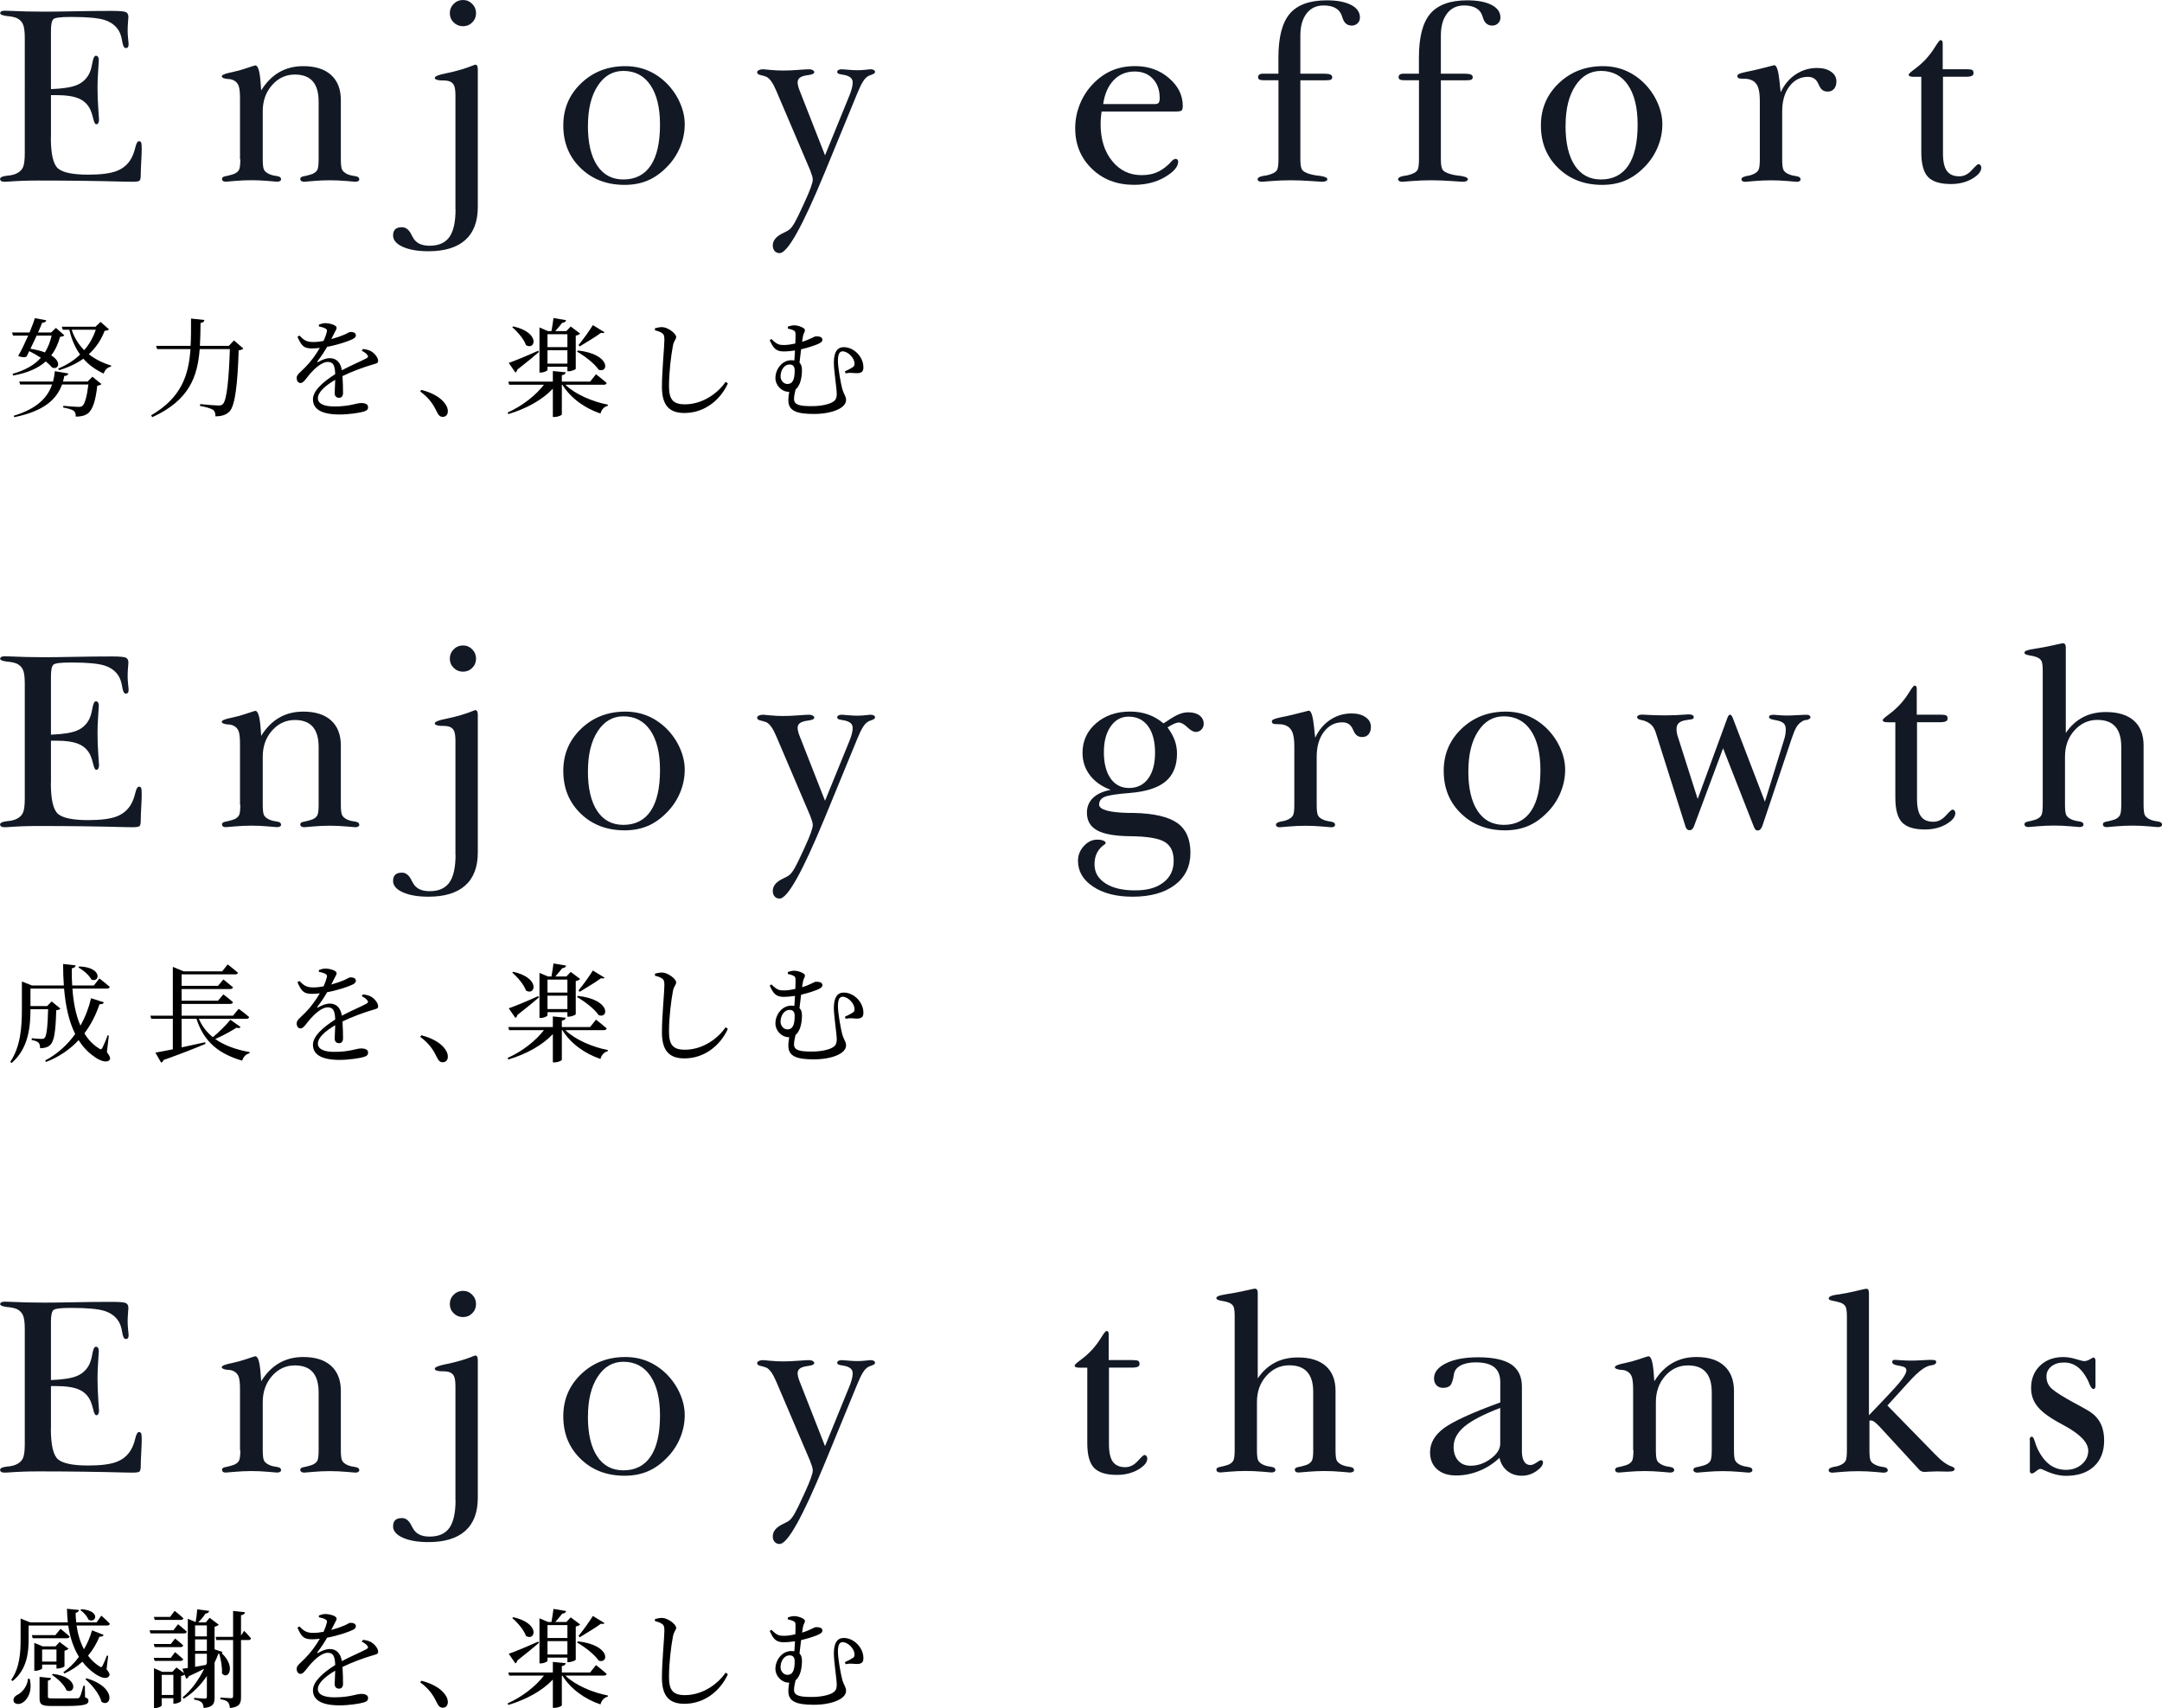 <?xml version="1.0" encoding="UTF-8"?>
<svg id="_レイヤー_2" data-name="レイヤー 2" xmlns="http://www.w3.org/2000/svg" width="403.93" height="319.11" viewBox="0 0 403.93 319.11">
  <defs>
    <style>
      .cls-1 {
        fill: #000;
      }

      .cls-1, .cls-2 {
        stroke-width: 0px;
      }

      .cls-3 {
        isolation: isolate;
      }

      .cls-2 {
        fill: #121925;
      }
    </style>
  </defs>
  <g id="_理念" data-name="理念">
    <g>
      <g>
        <path class="cls-2" d="M9.5,25.68c0,3.11.45,5.05,1.36,5.81.91.76,2.78,1.14,5.63,1.14,2.32,0,4.08-.22,5.27-.67,1.19-.45,2.1-1.21,2.72-2.28.34-.59.6-1.29.79-2.09s.42-1.21.7-1.21c.2,0,.34.09.41.27.07.18.1.57.1,1.17,0,.5-.03,1.28-.09,2.35-.06,1.07-.09,1.89-.09,2.46,0,.63-.08,1.01-.25,1.14-.17.12-.6.19-1.3.19-.15,0-.6,0-1.35-.02-5.23-.14-10.67-.21-16.3-.21-1.94,0-3.83.07-5.69.21-.29.02-.47.02-.53.02-.28,0-.49-.04-.64-.13s-.22-.21-.22-.38c0-.31.39-.51,1.16-.6.05-.02.08-.02.12-.02.39-.03.73-.08,1.02-.15.29-.07.55-.16.77-.27.59-.28.99-.67,1.21-1.17s.33-1.4.33-2.68V7.13c0-1.22-.11-2.09-.34-2.6-.22-.51-.62-.9-1.17-1.16-.23-.09-.5-.17-.79-.23-.29-.06-.63-.11-1.02-.14-.03,0-.08,0-.14-.02-.76-.11-1.14-.28-1.14-.51,0-.14.07-.25.22-.34s.36-.13.64-.13c.08,0,.31,0,.7.02,2.26.11,4.51.16,6.76.16,1.05,0,2.88-.02,5.48-.07,2.6-.05,4.69-.07,6.27-.07h1.04c1.28,0,2.08.08,2.39.23.31.16.46.46.46.91,0,.06-.02.38-.07.94-.05.57-.07,1.11-.07,1.64,0,.45.03.95.09,1.5.06.55.09.87.09.96,0,.28-.04.48-.13.59s-.22.17-.41.17c-.31,0-.53-.42-.66-1.27-.13-.84-.35-1.51-.66-2.01-.57-.93-1.45-1.58-2.62-1.96-1.18-.38-3.21-.57-6.08-.57h-.37c-1.75,0-2.78.13-3.1.39-.32.26-.48.99-.48,2.18v10.91c2.18-.09,3.76-.33,4.74-.72.98-.39,1.73-1.01,2.25-1.88.32-.53.57-1.26.73-2.21.16-.94.38-1.42.66-1.42.19,0,.33.07.42.21.09.14.14.34.14.6,0,.2-.04.87-.12,2s-.12,2.16-.12,3.09c0,1.29.05,2.6.14,3.94s.14,2.04.14,2.1c0,.26-.05.47-.14.63-.09.16-.22.23-.37.23-.22,0-.4-.34-.56-1.01-.16-.67-.33-1.23-.53-1.68-.46-.99-1.19-1.7-2.17-2.12-.98-.43-2.43-.64-4.35-.64h-.86v7.9Z"/>
        <path class="cls-2" d="M44.84,29.77v-11.42c0-1.05-.08-1.81-.24-2.28-.16-.46-.46-.81-.89-1.04-.17-.09-.36-.16-.57-.21-.21-.05-.45-.07-.71-.07-.03-.02-.07-.02-.12-.02-.59-.09-.88-.25-.88-.46,0-.25.5-.48,1.51-.7.14-.02.26-.04.35-.07.91-.19,1.85-.45,2.82-.78s1.5-.5,1.59-.5c.5,0,.82,1.03.98,3.09.05.65.08,1.18.12,1.58.94-1.52,2.07-2.65,3.37-3.4,1.3-.75,2.79-1.13,4.48-1.13,2.26,0,4,.55,5.21,1.65,1.21,1.1,1.82,2.66,1.82,4.69v11.08c0,.98.08,1.62.24,1.93.16.31.46.57.89.79.2.09.41.17.63.23s.46.11.72.14c.39.06.64.14.77.24s.19.24.19.43c0,.12-.07.22-.2.3-.13.08-.31.12-.52.12-.05,0-.6-.05-1.67-.14-1.07-.09-2.11-.14-3.13-.14s-2.06.05-3.11.14c-1.05.09-1.6.14-1.65.14-.23,0-.41-.05-.54-.14-.13-.09-.2-.22-.2-.37s.06-.27.19-.36c.12-.08.38-.16.77-.22.05-.01.12-.03.21-.05.5-.12.87-.23,1.12-.33.45-.2.75-.46.91-.78.15-.32.23-.96.23-1.94v-10.8c0-1.69-.37-2.95-1.11-3.79-.74-.84-1.86-1.25-3.34-1.25-1.67,0-3.09.66-4.25,1.97-1.16,1.32-1.74,2.94-1.74,4.88v8.99c0,.98.08,1.62.23,1.93.15.31.46.57.91.79.19.09.39.17.6.23s.46.11.72.14c.39.06.64.14.77.24.12.1.19.24.19.43,0,.12-.07.22-.21.3s-.33.12-.56.12c-.05,0-.6-.05-1.65-.14-1.05-.09-2.09-.14-3.11-.14s-2.05.05-3.12.14c-1.08.09-1.63.14-1.66.14-.23,0-.41-.04-.53-.13s-.19-.21-.19-.38c0-.15.06-.27.19-.36.12-.08.38-.16.77-.22.05-.01.12-.03.21-.05.5-.12.87-.23,1.11-.33.45-.2.75-.46.91-.78.15-.32.23-.96.23-1.94Z"/>
        <path class="cls-2" d="M85.09,39.08v-21.25c0-.88-.09-1.51-.27-1.89-.18-.38-.49-.64-.94-.78-.16-.05-.34-.08-.55-.1s-.51-.04-.92-.04h-.14c-.7-.06-1.04-.22-1.04-.46,0-.31.72-.6,2.16-.88l.12-.02c1.86-.39,3.48-.87,4.88-1.44.23-.09.36-.14.39-.14.17,0,.29.07.37.21.08.14.12.36.12.65v25.73c0,2.72-.78,4.78-2.35,6.18-1.56,1.39-3.85,2.09-6.87,2.09-1.98,0-3.58-.28-4.79-.82-1.21-.55-1.82-1.26-1.82-2.12,0-.53.14-.92.41-1.17.27-.26.69-.38,1.27-.38.76,0,1.38.54,1.86,1.62.02.03.03.05.05.07.28.6.69,1.05,1.22,1.34.53.29,1.2.43,2.01.43,1.69,0,2.92-.54,3.69-1.61.77-1.08,1.16-2.81,1.16-5.19ZM84.04,2.46c0-.68.24-1.26.72-1.74s1.06-.72,1.74-.72,1.24.24,1.72.72c.48.48.72,1.06.72,1.74s-.24,1.26-.71,1.73-1.05.71-1.73.71-1.26-.24-1.74-.71c-.48-.47-.72-1.05-.72-1.73Z"/>
        <path class="cls-2" d="M105.24,23.43c0-3.13,1.11-5.75,3.34-7.88,2.23-2.13,4.98-3.19,8.24-3.19,1.49,0,2.87.26,4.15.79s2.45,1.31,3.52,2.35c1.08,1.08,1.93,2.3,2.53,3.66.6,1.35.91,2.71.91,4.05,0,1.47-.29,2.9-.87,4.29-.58,1.39-1.4,2.62-2.47,3.7-1.12,1.15-2.31,1.99-3.59,2.53-1.28.54-2.71.81-4.31.81-3.31,0-6.05-1.04-8.21-3.14-2.16-2.09-3.24-4.74-3.24-7.96ZM109.84,23.5c0,3.21.58,5.68,1.73,7.42,1.15,1.74,2.78,2.61,4.89,2.61,2.24,0,3.95-.87,5.11-2.6s1.74-4.28,1.74-7.64c0-3.17-.6-5.64-1.8-7.4-1.2-1.76-2.88-2.64-5.05-2.64-1.98,0-3.58.93-4.79,2.79-1.22,1.86-1.82,4.34-1.82,7.45Z"/>
        <path class="cls-2" d="M154.13,29.05l4.46-10.94c.23-.54.41-1.04.53-1.49s.19-.84.19-1.18c0-.37-.11-.67-.34-.89s-.59-.4-1.1-.52c-.14-.03-.36-.07-.65-.12-.54-.06-.81-.22-.81-.46,0-.15.08-.28.23-.37.15-.09.36-.14.63-.14.14,0,.53.03,1.17.09.64.06,1.22.09,1.73.09s1.01-.03,1.56-.09c.54-.06.83-.09.86-.09.29,0,.52.05.67.14.15.09.23.22.23.37,0,.19-.22.36-.65.51-.28.09-.49.18-.63.26-.34.19-.66.51-.96.99-.3.47-.65,1.17-1.03,2.1l-6.08,14.79-.12.28c-4.1,9.94-6.89,14.91-8.36,14.91-.39,0-.7-.13-.93-.39-.23-.26-.35-.61-.35-1.04,0-.96.67-1.74,2-2.35.56-.26.94-.48,1.14-.65.29-.25.62-.69.98-1.32s.88-1.7,1.56-3.2c.08-.17.19-.41.33-.72.98-2.12,1.46-3.48,1.46-4.06,0-.2-.04-.44-.12-.71-.08-.27-.21-.64-.39-1.1l-6.22-14.58c-.03-.08-.07-.17-.12-.28-.6-1.41-1.21-2.26-1.83-2.55-.14-.06-.31-.12-.51-.17-.2-.05-.33-.09-.37-.1-.33-.06-.54-.14-.66-.23s-.17-.22-.17-.39c0-.12.11-.24.33-.35s.49-.16.81-.16c.03,0,.46.04,1.29.12.83.08,1.64.12,2.43.12s1.72-.04,2.79-.12c1.07-.08,1.74-.12,2.02-.12s.51.05.71.16c.19.11.29.24.29.39,0,.25-.36.43-1.07.53-.16.02-.28.03-.37.05-.62.11-1.05.27-1.3.48-.25.21-.37.51-.37.89.01.2.05.41.1.64.05.22.13.48.24.75l4.81,12.26Z"/>
        <path class="cls-2" d="M205.82,20.83c-.06.37-.11.76-.14,1.16s-.05.8-.05,1.21c0,2.8.71,5.09,2.14,6.86,1.42,1.77,3.26,2.66,5.5,2.66,1.04,0,1.94-.15,2.72-.46.77-.31,1.55-.82,2.32-1.53.12-.11.28-.27.46-.49.34-.37.63-.56.88-.56.14,0,.25.05.34.14.08.09.13.22.13.37,0,.96-.83,1.92-2.47,2.89-1.65.97-3.58,1.45-5.79,1.45-3.19,0-5.82-1.01-7.88-3.02-2.07-2.01-3.1-4.53-3.1-7.55,0-1.49.27-2.93.81-4.33.54-1.4,1.32-2.65,2.32-3.75,1.1-1.19,2.31-2.08,3.63-2.66,1.32-.58,2.81-.87,4.45-.87,2.46,0,4.56.74,6.29,2.22,1.73,1.48,2.6,3.22,2.6,5.21,0,.42-.07.7-.2.84s-.48.21-1.03.21h-13.93ZM206.1,19.44h9.71c.31,0,.53-.08.66-.24.13-.16.2-.44.2-.85,0-1.52-.43-2.73-1.28-3.63-.85-.91-1.98-1.36-3.39-1.36-1.58,0-2.89.54-3.92,1.61s-1.7,2.57-1.97,4.47Z"/>
        <path class="cls-2" d="M242.95,29.77c0,.99.11,1.64.33,1.95.22.31.67.57,1.35.77.31.09.63.17.96.23s.69.11,1.08.14c.06.02.14.03.23.05.73.12,1.09.32,1.09.58,0,.14-.08.25-.26.34-.17.08-.42.13-.74.13-.09,0-.8-.05-2.11-.14-1.32-.09-2.58-.14-3.79-.14s-2.31.05-3.5.14c-1.18.09-1.79.14-1.82.14-.25,0-.45-.04-.59-.13-.15-.08-.22-.2-.22-.34,0-.26.29-.46.86-.58.08-.02.15-.03.21-.05.29-.03.56-.08.81-.14.25-.06.49-.14.72-.23.53-.2.88-.45,1.04-.75s.26-.96.26-1.96v-14.79h-2.81c-.36,0-.61-.05-.77-.14-.16-.09-.23-.24-.23-.44s.08-.36.24-.48c.16-.12.38-.17.66-.17h2.9v-3.04c0-3.78.71-6.5,2.12-8.16,1.42-1.66,3.72-2.5,6.91-2.5,1.93,0,3.45.29,4.55.86,1.1.57,1.65,1.36,1.65,2.37,0,.42-.15.77-.44,1.06s-.66.43-1.09.43c-.87,0-1.45-.5-1.74-1.49-.06-.2-.12-.36-.16-.46-.22-.59-.61-1.04-1.18-1.35-.57-.31-1.3-.46-2.18-.46-1.35,0-2.41.5-3.18,1.5-.77,1-1.16,2.37-1.16,4.1v7.15h4.48c.51,0,.88.05,1.12.15.23.1.35.27.35.5,0,.22-.08.37-.23.45-.16.08-.46.13-.91.13h-4.81v14.79Z"/>
        <path class="cls-2" d="M269.2,29.77c0,.99.11,1.64.33,1.95.22.31.67.57,1.35.77.31.09.63.17.96.23s.69.11,1.08.14c.06.02.14.03.23.05.73.12,1.09.32,1.09.58,0,.14-.08.25-.26.34-.17.08-.42.13-.74.13-.09,0-.8-.05-2.11-.14-1.32-.09-2.58-.14-3.79-.14s-2.31.05-3.5.14c-1.18.09-1.79.14-1.82.14-.25,0-.45-.04-.59-.13-.15-.08-.22-.2-.22-.34,0-.26.29-.46.86-.58.08-.02.15-.03.21-.05.29-.03.56-.08.81-.14.25-.06.49-.14.72-.23.53-.2.88-.45,1.04-.75s.26-.96.26-1.96v-14.79h-2.81c-.36,0-.61-.05-.77-.14-.16-.09-.23-.24-.23-.44s.08-.36.24-.48c.16-.12.38-.17.66-.17h2.9v-3.04c0-3.78.71-6.5,2.12-8.16,1.42-1.66,3.72-2.5,6.91-2.5,1.93,0,3.45.29,4.55.86,1.1.57,1.65,1.36,1.65,2.37,0,.42-.15.77-.44,1.06s-.66.43-1.09.43c-.87,0-1.45-.5-1.74-1.49-.06-.2-.12-.36-.16-.46-.22-.59-.61-1.04-1.18-1.35-.57-.31-1.3-.46-2.18-.46-1.35,0-2.41.5-3.18,1.5-.77,1-1.16,2.37-1.16,4.1v7.15h4.48c.51,0,.88.05,1.12.15.23.1.35.27.35.5,0,.22-.08.37-.23.45-.16.08-.46.13-.91.13h-4.81v14.79Z"/>
        <path class="cls-2" d="M287.89,23.43c0-3.13,1.11-5.75,3.34-7.88,2.23-2.13,4.98-3.19,8.24-3.19,1.49,0,2.87.26,4.15.79s2.45,1.31,3.52,2.35c1.08,1.08,1.93,2.3,2.53,3.66.6,1.35.91,2.71.91,4.05,0,1.47-.29,2.9-.87,4.29-.58,1.39-1.4,2.62-2.47,3.7-1.12,1.15-2.31,1.99-3.59,2.53-1.28.54-2.71.81-4.31.81-3.31,0-6.05-1.04-8.21-3.14-2.16-2.09-3.24-4.74-3.24-7.96ZM292.49,23.5c0,3.21.58,5.68,1.73,7.42,1.15,1.74,2.78,2.61,4.89,2.61,2.24,0,3.95-.87,5.11-2.6s1.74-4.28,1.74-7.64c0-3.17-.6-5.64-1.8-7.4-1.2-1.76-2.88-2.64-5.05-2.64-1.98,0-3.58.93-4.79,2.79-1.22,1.86-1.82,4.34-1.82,7.45Z"/>
        <path class="cls-2" d="M332.69,17.25c.65-1.42,1.58-2.54,2.78-3.34,1.2-.8,2.54-1.21,4.01-1.21,1.08,0,1.96.23,2.62.7.67.46,1,1.07,1,1.81,0,.59-.15,1.05-.44,1.39-.29.34-.69.51-1.18.51-.37,0-.68-.08-.93-.25-.25-.17-.46-.43-.63-.79-.05-.09-.11-.22-.19-.39-.37-.88-1.02-1.32-1.95-1.32-1.41,0-2.56.59-3.46,1.78-.9,1.18-1.35,2.74-1.35,4.66v8.99c0,.98.08,1.62.23,1.94.16.32.46.58.91.78.19.09.39.17.62.23s.46.11.71.14c.39.06.64.14.77.24s.19.24.19.43c0,.12-.06.22-.19.3s-.29.12-.51.12c-.03,0-.58-.05-1.65-.14-1.07-.09-2.12-.14-3.16-.14s-2.11.05-3.18.14c-1.07.09-1.61.14-1.63.14-.22,0-.39-.04-.52-.12s-.2-.18-.2-.3c0-.15.05-.28.16-.37.11-.09.37-.19.79-.3.26-.03.5-.08.72-.14s.42-.14.6-.23c.45-.2.75-.46.92-.78.16-.32.24-.96.24-1.94v-10.94c0-1.21-.13-2.11-.39-2.71s-.7-1.01-1.32-1.24c-.17-.06-.36-.11-.56-.14s-.5-.05-.88-.05c-.45,0-.74-.04-.86-.13-.12-.08-.19-.22-.19-.41,0-.14.12-.27.37-.38.25-.12.7-.24,1.37-.38,1.21-.23,2.93-.64,5.16-1.23.45,0,.77,1.01.98,3.02.08.84.15,1.52.23,2.07Z"/>
        <path class="cls-2" d="M358.97,14.35h-1.46c-.31,0-.54-.03-.69-.1-.15-.07-.22-.17-.22-.31s.38-.49,1.15-1.06c.77-.57,1.44-1.17,2.03-1.8.65-.7,1.23-1.47,1.75-2.31.52-.84.85-1.27,1.01-1.27s.26.05.33.15c.06.1.09.28.09.52v4.76h4.37c.6,0,.99.05,1.15.15.16.1.24.29.24.57,0,.25-.11.43-.33.53s-.59.16-1.11.16h-4.27v14.33c0,1.5.24,2.59.73,3.26.49.67,1.26,1.01,2.31,1.01.87,0,1.64-.38,2.33-1.14.69-.76,1.1-1.14,1.24-1.14.15,0,.29.07.39.2.11.13.16.28.16.45,0,.73-.57,1.42-1.7,2.08-1.13.66-2.46.99-3.99.99-2.01,0-3.44-.45-4.27-1.33-.84-.89-1.25-2.43-1.25-4.61v-14.1Z"/>
      </g>
      <g>
        <path class="cls-2" d="M9.5,146.27c0,3.11.45,5.05,1.36,5.81.91.76,2.78,1.14,5.63,1.14,2.32,0,4.08-.22,5.27-.67,1.19-.45,2.1-1.21,2.72-2.28.34-.59.6-1.29.79-2.09s.42-1.21.7-1.21c.2,0,.34.09.41.27.07.18.1.57.1,1.17,0,.5-.03,1.28-.09,2.35-.06,1.07-.09,1.89-.09,2.46,0,.63-.08,1.01-.25,1.14-.17.12-.6.19-1.3.19-.15,0-.6,0-1.35-.02-5.23-.14-10.67-.21-16.3-.21-1.94,0-3.83.07-5.69.21-.29.02-.47.02-.53.02-.28,0-.49-.04-.64-.13s-.22-.21-.22-.38c0-.31.39-.51,1.16-.6.05-.02.08-.02.12-.02.39-.03.73-.08,1.02-.15.29-.07.55-.16.77-.27.59-.28.99-.67,1.21-1.17s.33-1.4.33-2.68v-21.41c0-1.22-.11-2.09-.34-2.6-.22-.51-.62-.9-1.17-1.16-.23-.09-.5-.17-.79-.23-.29-.06-.63-.11-1.02-.14-.03,0-.08,0-.14-.02-.76-.11-1.14-.28-1.14-.51,0-.14.07-.25.22-.34s.36-.13.64-.13c.08,0,.31,0,.7.02,2.26.11,4.51.16,6.76.16,1.05,0,2.88-.02,5.48-.07,2.6-.05,4.69-.07,6.27-.07h1.04c1.28,0,2.08.08,2.39.23.31.16.46.46.46.91,0,.06-.02.38-.07.94-.05.57-.07,1.11-.07,1.64,0,.45.03.95.09,1.5.06.55.09.87.09.96,0,.28-.04.48-.13.59s-.22.17-.41.17c-.31,0-.53-.42-.66-1.27-.13-.84-.35-1.51-.66-2.01-.57-.93-1.45-1.58-2.62-1.96-1.18-.38-3.21-.57-6.08-.57h-.37c-1.75,0-2.78.13-3.1.39-.32.26-.48.99-.48,2.18v10.91c2.18-.09,3.76-.33,4.74-.72.98-.39,1.73-1.01,2.25-1.88.32-.53.57-1.26.73-2.21.16-.94.38-1.42.66-1.42.19,0,.33.07.42.21.09.14.14.34.14.6,0,.2-.04.87-.12,2s-.12,2.16-.12,3.09c0,1.29.05,2.6.14,3.94s.14,2.04.14,2.1c0,.26-.05.47-.14.63-.09.16-.22.23-.37.23-.22,0-.4-.34-.56-1.01-.16-.67-.33-1.23-.53-1.68-.46-.99-1.19-1.7-2.17-2.12-.98-.43-2.43-.64-4.35-.64h-.86v7.9Z"/>
        <path class="cls-2" d="M44.84,150.36v-11.42c0-1.05-.08-1.81-.24-2.28-.16-.46-.46-.81-.89-1.04-.17-.09-.36-.16-.57-.21-.21-.05-.45-.07-.71-.07-.03-.02-.07-.02-.12-.02-.59-.09-.88-.25-.88-.46,0-.25.5-.48,1.51-.7.14-.02.26-.04.35-.07.91-.19,1.85-.45,2.82-.78s1.5-.5,1.59-.5c.5,0,.82,1.03.98,3.09.05.65.08,1.18.12,1.58.94-1.52,2.07-2.65,3.37-3.4,1.3-.75,2.79-1.13,4.48-1.13,2.26,0,4,.55,5.21,1.65,1.21,1.1,1.82,2.66,1.82,4.69v11.08c0,.98.08,1.62.24,1.93.16.31.46.57.89.79.2.09.41.17.63.23s.46.11.72.14c.39.06.64.14.77.24s.19.24.19.43c0,.12-.07.22-.2.3-.13.08-.31.12-.52.12-.05,0-.6-.05-1.67-.14-1.07-.09-2.11-.14-3.13-.14s-2.06.05-3.11.14c-1.05.09-1.6.14-1.65.14-.23,0-.41-.05-.54-.14-.13-.09-.2-.22-.2-.37s.06-.27.19-.36c.12-.08.38-.16.77-.22.05-.01.12-.03.21-.05.5-.12.87-.23,1.12-.33.45-.2.75-.46.91-.78.15-.32.23-.96.23-1.94v-10.8c0-1.69-.37-2.95-1.11-3.79-.74-.84-1.86-1.25-3.34-1.25-1.67,0-3.09.66-4.25,1.97-1.16,1.32-1.74,2.94-1.74,4.88v8.99c0,.98.08,1.62.23,1.93.15.31.46.57.91.79.19.09.39.17.6.23s.46.11.72.14c.39.06.64.14.77.24.12.1.19.24.19.43,0,.12-.07.22-.21.3s-.33.12-.56.12c-.05,0-.6-.05-1.65-.14-1.05-.09-2.09-.14-3.11-.14s-2.05.05-3.12.14c-1.08.09-1.63.14-1.66.14-.23,0-.41-.04-.53-.13s-.19-.21-.19-.38c0-.15.06-.27.19-.36.12-.08.38-.16.77-.22.05-.01.12-.03.21-.05.5-.12.87-.23,1.11-.33.45-.2.75-.46.91-.78.15-.32.23-.96.23-1.94Z"/>
        <path class="cls-2" d="M85.09,159.67v-21.25c0-.88-.09-1.51-.27-1.89-.18-.38-.49-.64-.94-.78-.16-.05-.34-.08-.55-.1s-.51-.04-.92-.04h-.14c-.7-.06-1.04-.22-1.04-.46,0-.31.72-.6,2.16-.88l.12-.02c1.86-.39,3.48-.87,4.88-1.44.23-.09.36-.14.39-.14.17,0,.29.07.37.21.08.14.12.36.12.65v25.73c0,2.72-.78,4.78-2.35,6.18-1.56,1.39-3.85,2.09-6.87,2.09-1.98,0-3.58-.28-4.79-.82-1.21-.55-1.82-1.26-1.82-2.12,0-.53.14-.92.41-1.17.27-.26.69-.38,1.27-.38.76,0,1.38.54,1.86,1.62.02.03.03.05.05.07.28.6.69,1.05,1.22,1.34.53.29,1.2.43,2.01.43,1.69,0,2.92-.54,3.69-1.61.77-1.08,1.16-2.81,1.16-5.19ZM84.04,123.05c0-.68.24-1.26.72-1.74s1.06-.72,1.74-.72,1.24.24,1.72.72c.48.48.72,1.06.72,1.74s-.24,1.26-.71,1.73-1.05.71-1.73.71-1.26-.24-1.74-.71c-.48-.47-.72-1.05-.72-1.73Z"/>
        <path class="cls-2" d="M105.24,144.02c0-3.13,1.11-5.75,3.34-7.88,2.23-2.13,4.98-3.19,8.24-3.19,1.49,0,2.87.26,4.15.79s2.45,1.31,3.52,2.35c1.08,1.08,1.93,2.3,2.53,3.66.6,1.35.91,2.71.91,4.05,0,1.47-.29,2.9-.87,4.29-.58,1.39-1.4,2.62-2.47,3.7-1.12,1.15-2.31,1.99-3.59,2.53-1.28.54-2.71.81-4.31.81-3.31,0-6.05-1.04-8.21-3.14-2.16-2.09-3.24-4.74-3.24-7.96ZM109.84,144.08c0,3.21.58,5.68,1.73,7.42,1.15,1.74,2.78,2.61,4.89,2.61,2.24,0,3.95-.87,5.11-2.6s1.74-4.28,1.74-7.64c0-3.17-.6-5.64-1.8-7.4-1.2-1.76-2.88-2.64-5.05-2.64-1.98,0-3.58.93-4.79,2.79-1.22,1.86-1.82,4.34-1.82,7.45Z"/>
        <path class="cls-2" d="M154.13,149.64l4.46-10.94c.23-.54.41-1.04.53-1.49s.19-.84.19-1.18c0-.37-.11-.67-.34-.89s-.59-.4-1.1-.52c-.14-.03-.36-.07-.65-.12-.54-.06-.81-.22-.81-.46,0-.15.08-.28.23-.37.15-.09.36-.14.63-.14.14,0,.53.03,1.17.09.64.06,1.22.09,1.73.09s1.01-.03,1.56-.09c.54-.06.83-.09.86-.09.29,0,.52.05.67.14.15.09.23.22.23.37,0,.19-.22.36-.65.51-.28.09-.49.18-.63.26-.34.19-.66.51-.96.99-.3.47-.65,1.17-1.03,2.1l-6.08,14.79-.12.28c-4.1,9.94-6.89,14.91-8.36,14.91-.39,0-.7-.13-.93-.39-.23-.26-.35-.61-.35-1.04,0-.96.67-1.74,2-2.35.56-.26.94-.48,1.14-.65.29-.25.62-.69.98-1.32s.88-1.7,1.56-3.2c.08-.17.19-.41.33-.72.98-2.12,1.46-3.48,1.46-4.06,0-.2-.04-.44-.12-.71-.08-.27-.21-.64-.39-1.1l-6.22-14.58c-.03-.08-.07-.17-.12-.28-.6-1.41-1.21-2.26-1.83-2.55-.14-.06-.31-.12-.51-.17-.2-.05-.33-.09-.37-.1-.33-.06-.54-.14-.66-.23s-.17-.22-.17-.39c0-.12.11-.24.33-.35s.49-.16.81-.16c.03,0,.46.04,1.29.12.83.08,1.64.12,2.43.12s1.72-.04,2.79-.12c1.07-.08,1.74-.12,2.02-.12s.51.05.71.16c.19.11.29.24.29.39,0,.25-.36.43-1.07.53-.16.02-.28.03-.37.05-.62.11-1.05.27-1.3.48-.25.21-.37.51-.37.89.01.2.05.41.1.64.05.22.13.48.24.75l4.81,12.26Z"/>
        <path class="cls-2" d="M207.47,147.55c-1.66-.62-2.94-1.53-3.85-2.73-.91-1.2-1.37-2.59-1.37-4.17,0-2.21.84-4.05,2.52-5.51,1.68-1.46,3.8-2.2,6.37-2.2,1.21,0,2.33.18,3.37.55,1.04.36,1.99.92,2.86,1.66l.77-.49c.8-.56,1.51-.96,2.11-1.21.6-.25,1.18-.37,1.74-.37.88,0,1.59.19,2.11.58s.79.91.79,1.58c0,.42-.14.77-.43,1.07-.29.29-.64.44-1.06.44s-.96-.29-1.57-.88c-.61-.59-1.15-.88-1.61-.88-.23,0-.51.07-.82.21-.32.14-.74.37-1.27.7.62.84,1.07,1.65,1.35,2.43.28.78.42,1.61.42,2.47,0,2.26-.71,3.99-2.11,5.18-1.41,1.19-3.61,1.91-6.59,2.16-2.57.2-4.19.45-4.85.75-.67.3-1,.78-1,1.43.02.96,1.86,1.48,5.53,1.56h.97c3.76.09,6.46.72,8.1,1.88,1.64,1.16,2.46,3.01,2.46,5.55s-.96,4.54-2.89,6.01c-1.93,1.47-4.57,2.21-7.93,2.21-3.02,0-5.47-.63-7.36-1.88-1.89-1.25-2.83-2.86-2.83-4.83,0-1.04.36-1.95,1.09-2.75.73-.8,1.56-1.2,2.49-1.2.5,0,.89.06,1.17.19.29.12.43.29.43.49,0,.05-.09.13-.26.25-1.22.85-1.83,2.07-1.83,3.65s.68,2.69,2.03,3.58c1.35.88,3.2,1.32,5.54,1.32s4.01-.49,5.29-1.47c1.29-.98,1.93-2.33,1.93-4.05s-.56-2.85-1.67-3.53c-1.12-.68-3.27-1.04-6.48-1.07-2.82-.03-4.86-.39-6.14-1.09-1.28-.7-1.92-1.8-1.92-3.3,0-1.11.38-2.04,1.13-2.76.75-.73,1.85-1.23,3.29-1.51ZM206.24,140.51c0,2.09.42,3.73,1.25,4.92s1.99,1.79,3.46,1.79,2.71-.58,3.56-1.75c.86-1.17,1.29-2.79,1.29-4.86s-.44-3.77-1.31-4.95-2.09-1.77-3.63-1.77c-1.38,0-2.49.6-3.34,1.81-.85,1.21-1.28,2.81-1.28,4.81Z"/>
        <path class="cls-2" d="M245.72,137.84c.65-1.42,1.58-2.54,2.78-3.34,1.2-.8,2.54-1.21,4.01-1.21,1.08,0,1.96.23,2.62.7.67.46,1,1.07,1,1.81,0,.59-.15,1.05-.44,1.39-.29.34-.69.51-1.18.51-.37,0-.68-.08-.93-.25-.25-.17-.46-.43-.63-.79-.05-.09-.11-.22-.19-.39-.37-.88-1.02-1.32-1.95-1.32-1.41,0-2.56.59-3.46,1.78-.9,1.18-1.35,2.74-1.35,4.66v8.99c0,.98.08,1.62.23,1.94.16.32.46.58.91.78.19.09.39.17.62.23s.46.11.71.14c.39.06.64.14.77.24s.19.24.19.43c0,.12-.06.22-.19.3s-.29.12-.51.12c-.03,0-.58-.05-1.65-.14-1.07-.09-2.12-.14-3.16-.14s-2.11.05-3.18.14c-1.07.09-1.61.14-1.63.14-.22,0-.39-.04-.52-.12s-.2-.18-.2-.3c0-.15.05-.28.16-.37.11-.09.37-.19.79-.3.26-.03.5-.08.72-.14s.42-.14.6-.23c.45-.2.75-.46.92-.78.16-.32.24-.96.24-1.94v-10.94c0-1.21-.13-2.11-.39-2.71s-.7-1.01-1.32-1.24c-.17-.06-.36-.11-.56-.14s-.5-.05-.88-.05c-.45,0-.74-.04-.86-.13-.12-.08-.19-.22-.19-.41,0-.14.12-.27.37-.38.25-.12.7-.24,1.37-.38,1.21-.23,2.93-.64,5.16-1.23.45,0,.77,1.01.98,3.02.08.84.15,1.52.23,2.07Z"/>
        <path class="cls-2" d="M269.73,144.02c0-3.13,1.11-5.75,3.34-7.88,2.23-2.13,4.98-3.19,8.24-3.19,1.49,0,2.87.26,4.15.79s2.45,1.31,3.52,2.35c1.08,1.08,1.93,2.3,2.53,3.66.6,1.35.91,2.71.91,4.05,0,1.47-.29,2.9-.87,4.29-.58,1.39-1.4,2.62-2.47,3.7-1.12,1.15-2.31,1.99-3.59,2.53-1.28.54-2.71.81-4.31.81-3.31,0-6.05-1.04-8.21-3.14-2.16-2.09-3.24-4.74-3.24-7.96ZM274.33,144.08c0,3.21.58,5.68,1.73,7.42,1.15,1.74,2.78,2.61,4.89,2.61,2.24,0,3.95-.87,5.11-2.6s1.74-4.28,1.74-7.64c0-3.17-.6-5.64-1.8-7.4-1.2-1.76-2.88-2.64-5.05-2.64-1.98,0-3.58.93-4.79,2.79-1.22,1.86-1.82,4.34-1.82,7.45Z"/>
        <path class="cls-2" d="M321.93,139.79l-5.46,14.63c-.12.26-.24.44-.35.53s-.25.15-.42.16c-.19,0-.34-.05-.46-.14s-.22-.24-.3-.44l-5.57-17.6c-.17-.54-.39-.97-.65-1.29-.26-.32-.62-.58-1.07-.8-.16-.08-.32-.14-.49-.2-.17-.05-.35-.1-.53-.13h-.05c-.48-.11-.72-.29-.72-.53,0-.12.08-.23.24-.33.16-.09.38-.14.66-.14.05,0,.19,0,.44.02,1.3.08,2.59.12,3.88.12s2.67-.05,4.02-.16c.22-.01.36-.02.42-.02.31,0,.54.05.7.14.16.09.23.23.23.42,0,.12-.06.22-.17.28-.12.06-.39.12-.82.16-.05.02-.14.03-.29.05-.15.02-.25.03-.31.05-.54.09-.95.27-1.22.53-.27.26-.41.63-.41,1.09,0,.23.02.47.06.72.04.25.1.5.2.77l3.69,11.59,5.57-15.19v-.02c.15-.36.31-.53.46-.53.17,0,.32.14.44.42.01.05.03.08.05.09l6.04,15.74,3.62-11.7c.09-.29.16-.6.21-.91.05-.31.07-.6.07-.88,0-.48-.11-.84-.34-1.09-.22-.25-.62-.44-1.2-.58-.12-.02-.25-.04-.38-.07-.13-.03-.24-.05-.31-.07-.03,0-.06,0-.09-.02-.54-.09-.81-.26-.81-.51,0-.14.07-.24.22-.31s.38-.1.69-.1c.01,0,.3.02.85.07.55.05,1.09.07,1.61.07.46,0,1.1-.02,1.92-.07.81-.05,1.4-.07,1.75-.07.22,0,.39.04.51.13.12.08.19.2.19.34,0,.17-.15.31-.44.42-.08.03-.14.05-.19.07-.19,0-.37.03-.55.09-.18.06-.35.16-.52.28-.36.23-.67.57-.93,1-.26.43-.54,1.1-.84,2l-5.48,16.33c-.09.29-.22.53-.37.7-.15.17-.32.26-.51.26-.2,0-.36-.06-.46-.17-.11-.12-.24-.39-.4-.82l-5.62-14.33Z"/>
        <path class="cls-2" d="M354.12,134.94h-1.46c-.31,0-.54-.03-.69-.1-.15-.07-.22-.17-.22-.31s.38-.49,1.15-1.06c.77-.57,1.44-1.17,2.03-1.8.65-.7,1.23-1.47,1.75-2.31.52-.84.85-1.27,1.01-1.27s.26.05.33.15c.06.1.09.28.09.52v4.76h4.37c.6,0,.99.05,1.15.15.16.1.24.29.24.57,0,.25-.11.43-.33.53s-.59.16-1.11.16h-4.27v14.33c0,1.5.24,2.59.73,3.26.49.67,1.26,1.01,2.31,1.01.87,0,1.64-.38,2.33-1.14.69-.76,1.1-1.14,1.24-1.14.15,0,.29.07.39.2.11.13.16.28.16.45,0,.73-.57,1.42-1.7,2.08-1.13.66-2.46.99-3.99.99-2.01,0-3.44-.45-4.27-1.33-.84-.89-1.25-2.43-1.25-4.61v-14.1Z"/>
        <path class="cls-2" d="M385.93,136.98c.87-1.3,1.93-2.28,3.18-2.95,1.25-.67,2.7-1,4.34-1,2.28,0,4.02.54,5.23,1.61,1.21,1.08,1.81,2.62,1.81,4.63v11.08c0,.98.08,1.62.23,1.93.16.31.46.57.91.79.2.09.41.17.63.23.22.06.46.11.72.14.39.06.64.14.77.24.12.1.19.24.19.43,0,.12-.07.22-.22.3-.15.08-.33.12-.55.12-.05,0-.6-.05-1.65-.14-1.05-.09-2.09-.14-3.11-.14s-2.07.05-3.13.14c-1.07.09-1.62.14-1.67.14-.23,0-.41-.04-.53-.13s-.19-.21-.19-.38c0-.15.06-.27.19-.36.12-.08.38-.16.77-.22.06-.01.14-.03.23-.05.48-.12.85-.23,1.11-.33.43-.2.73-.46.89-.78.16-.32.24-.96.24-1.94v-10.8c0-1.69-.37-2.95-1.11-3.79-.74-.84-1.87-1.25-3.37-1.25-1.67,0-3.1.66-4.27,1.97-1.18,1.32-1.76,2.94-1.76,4.88v8.99c0,.98.08,1.62.23,1.93.15.31.46.57.91.79.2.09.41.17.63.23s.46.11.72.14c.39.06.64.14.77.24s.19.24.19.43c0,.12-.07.22-.2.3-.13.08-.31.12-.52.12-.05,0-.6-.05-1.67-.14-1.07-.09-2.11-.14-3.13-.14s-2.06.05-3.11.14c-1.05.09-1.6.14-1.65.14-.23,0-.41-.04-.54-.13-.13-.08-.2-.21-.2-.38,0-.15.06-.27.19-.36.12-.08.37-.16.74-.22.06-.01.14-.03.23-.05.5-.12.87-.23,1.12-.33.43-.2.73-.46.89-.78.16-.32.24-.96.24-1.94v-25.01c0-.91-.08-1.52-.23-1.82s-.44-.54-.86-.71c-.2-.08-.41-.14-.63-.2-.22-.05-.45-.1-.7-.13-.42-.08-.69-.15-.81-.23-.12-.08-.19-.18-.19-.3,0-.28.51-.5,1.53-.65.17-.03.29-.05.37-.07,1.15-.17,2.3-.39,3.46-.65,1.16-.26,1.78-.39,1.86-.39.17.02.3.08.38.21s.13.31.13.56v16.02Z"/>
      </g>
      <g>
        <path class="cls-2" d="M9.5,266.85c0,3.11.45,5.05,1.36,5.81.91.76,2.78,1.14,5.63,1.14,2.32,0,4.08-.22,5.27-.67,1.19-.45,2.1-1.21,2.72-2.28.34-.59.6-1.29.79-2.09s.42-1.21.7-1.21c.2,0,.34.09.41.27.07.18.1.57.1,1.17,0,.5-.03,1.28-.09,2.35-.06,1.07-.09,1.89-.09,2.46,0,.63-.08,1.01-.25,1.14-.17.12-.6.19-1.3.19-.15,0-.6,0-1.35-.02-5.23-.14-10.67-.21-16.3-.21-1.94,0-3.83.07-5.69.21-.29.02-.47.02-.53.02-.28,0-.49-.04-.64-.13s-.22-.21-.22-.38c0-.31.39-.51,1.16-.6.05-.02.08-.02.12-.02.39-.03.73-.08,1.02-.15.29-.07.55-.16.77-.27.59-.28.99-.67,1.21-1.17s.33-1.4.33-2.68v-21.41c0-1.22-.11-2.09-.34-2.6-.22-.51-.62-.9-1.17-1.16-.23-.09-.5-.17-.79-.23-.29-.06-.63-.11-1.02-.14-.03,0-.08,0-.14-.02-.76-.11-1.14-.28-1.14-.51,0-.14.07-.25.22-.34s.36-.13.64-.13c.08,0,.31,0,.7.02,2.26.11,4.51.16,6.76.16,1.05,0,2.88-.02,5.48-.07,2.6-.05,4.69-.07,6.27-.07h1.04c1.28,0,2.08.08,2.39.23.31.16.46.46.46.91,0,.06-.02.38-.07.94-.05.57-.07,1.11-.07,1.64,0,.45.03.95.09,1.5.06.55.09.87.09.96,0,.28-.04.48-.13.59s-.22.17-.41.17c-.31,0-.53-.42-.66-1.27-.13-.84-.35-1.51-.66-2.01-.57-.93-1.45-1.58-2.62-1.96-1.18-.38-3.21-.57-6.08-.57h-.37c-1.75,0-2.78.13-3.1.39-.32.26-.48.99-.48,2.18v10.91c2.18-.09,3.76-.33,4.74-.72.98-.39,1.73-1.01,2.25-1.88.32-.53.57-1.26.73-2.21.16-.94.38-1.42.66-1.42.19,0,.33.07.42.21.09.14.14.34.14.6,0,.2-.04.87-.12,2s-.12,2.16-.12,3.09c0,1.29.05,2.6.14,3.94s.14,2.04.14,2.1c0,.26-.05.47-.14.63-.09.16-.22.23-.37.23-.22,0-.4-.34-.56-1.01-.16-.67-.33-1.23-.53-1.68-.46-.99-1.19-1.7-2.17-2.12-.98-.43-2.43-.64-4.35-.64h-.86v7.9Z"/>
        <path class="cls-2" d="M44.84,270.94v-11.42c0-1.05-.08-1.81-.24-2.28-.16-.46-.46-.81-.89-1.04-.17-.09-.36-.16-.57-.21-.21-.05-.45-.07-.71-.07-.03-.02-.07-.02-.12-.02-.59-.09-.88-.25-.88-.46,0-.25.5-.48,1.51-.7.14-.02.26-.04.35-.07.91-.19,1.85-.45,2.82-.78s1.5-.5,1.59-.5c.5,0,.82,1.03.98,3.09.05.65.08,1.18.12,1.58.94-1.52,2.07-2.65,3.37-3.4,1.3-.75,2.79-1.13,4.48-1.13,2.26,0,4,.55,5.21,1.65,1.21,1.1,1.82,2.66,1.82,4.69v11.08c0,.98.08,1.62.24,1.93.16.31.46.57.89.79.2.09.41.17.63.23s.46.11.72.14c.39.06.64.14.77.24s.19.24.19.43c0,.12-.07.22-.2.3-.13.08-.31.12-.52.12-.05,0-.6-.05-1.67-.14-1.07-.09-2.11-.14-3.13-.14s-2.06.05-3.11.14c-1.05.09-1.6.14-1.65.14-.23,0-.41-.05-.54-.14-.13-.09-.2-.22-.2-.37s.06-.27.19-.36c.12-.08.38-.16.77-.22.05-.01.12-.03.21-.05.5-.12.87-.23,1.12-.33.45-.2.75-.46.91-.78.15-.32.23-.96.23-1.94v-10.8c0-1.69-.37-2.95-1.11-3.79-.74-.84-1.86-1.25-3.34-1.25-1.67,0-3.09.66-4.25,1.97-1.16,1.32-1.74,2.94-1.74,4.88v8.99c0,.98.08,1.62.23,1.93.15.31.46.57.91.79.19.09.39.17.6.23s.46.11.72.14c.39.06.64.14.77.24.12.1.19.24.19.43,0,.12-.07.22-.21.3s-.33.12-.56.12c-.05,0-.6-.05-1.65-.14-1.05-.09-2.09-.14-3.11-.14s-2.05.05-3.12.14c-1.08.09-1.63.14-1.66.14-.23,0-.41-.04-.53-.13s-.19-.21-.19-.38c0-.15.06-.27.19-.36.12-.08.38-.16.77-.22.05-.01.12-.03.21-.05.5-.12.87-.23,1.11-.33.45-.2.75-.46.91-.78.15-.32.23-.96.23-1.94Z"/>
        <path class="cls-2" d="M85.09,280.25v-21.25c0-.88-.09-1.51-.27-1.89-.18-.38-.49-.64-.94-.78-.16-.05-.34-.08-.55-.1s-.51-.04-.92-.04h-.14c-.7-.06-1.04-.22-1.04-.46,0-.31.72-.6,2.16-.88l.12-.02c1.86-.39,3.48-.87,4.88-1.44.23-.09.36-.14.39-.14.17,0,.29.07.37.21.08.14.12.36.12.65v25.73c0,2.72-.78,4.78-2.35,6.18-1.56,1.39-3.85,2.09-6.87,2.09-1.98,0-3.58-.28-4.79-.82-1.21-.55-1.82-1.26-1.82-2.12,0-.53.14-.92.41-1.17.27-.26.69-.38,1.27-.38.76,0,1.38.54,1.86,1.62.02.03.03.05.05.07.28.6.69,1.05,1.22,1.34.53.29,1.2.43,2.01.43,1.69,0,2.92-.54,3.69-1.61.77-1.08,1.16-2.81,1.16-5.19ZM84.04,243.63c0-.68.24-1.26.72-1.74s1.06-.72,1.74-.72,1.24.24,1.72.72c.48.48.72,1.06.72,1.74s-.24,1.26-.71,1.73-1.05.71-1.73.71-1.26-.24-1.74-.71c-.48-.47-.72-1.05-.72-1.73Z"/>
        <path class="cls-2" d="M105.24,264.6c0-3.13,1.11-5.75,3.34-7.88,2.23-2.13,4.98-3.19,8.24-3.19,1.49,0,2.87.26,4.15.79s2.45,1.31,3.52,2.35c1.08,1.08,1.93,2.3,2.53,3.66.6,1.35.91,2.71.91,4.05,0,1.47-.29,2.9-.87,4.29-.58,1.39-1.4,2.62-2.47,3.7-1.12,1.15-2.31,1.99-3.59,2.53-1.28.54-2.71.81-4.31.81-3.31,0-6.05-1.04-8.21-3.14-2.16-2.09-3.24-4.74-3.24-7.96ZM109.84,264.67c0,3.21.58,5.68,1.73,7.42,1.15,1.74,2.78,2.61,4.89,2.61,2.24,0,3.95-.87,5.11-2.6s1.74-4.28,1.74-7.64c0-3.17-.6-5.64-1.8-7.4-1.2-1.76-2.88-2.64-5.05-2.64-1.98,0-3.58.93-4.79,2.79-1.22,1.86-1.82,4.34-1.82,7.45Z"/>
        <path class="cls-2" d="M154.13,270.22l4.46-10.94c.23-.54.41-1.04.53-1.49s.19-.84.19-1.18c0-.37-.11-.67-.34-.89s-.59-.4-1.1-.52c-.14-.03-.36-.07-.65-.12-.54-.06-.81-.22-.81-.46,0-.15.08-.28.23-.37.15-.09.36-.14.63-.14.14,0,.53.03,1.17.09.64.06,1.22.09,1.73.09s1.01-.03,1.56-.09c.54-.06.83-.09.86-.09.29,0,.52.05.67.14.15.09.23.22.23.37,0,.19-.22.36-.65.51-.28.09-.49.18-.63.26-.34.19-.66.51-.96.99-.3.47-.65,1.17-1.03,2.1l-6.08,14.79-.12.28c-4.1,9.94-6.89,14.91-8.36,14.91-.39,0-.7-.13-.93-.39-.23-.26-.35-.61-.35-1.04,0-.96.67-1.74,2-2.35.56-.26.94-.48,1.14-.65.29-.25.62-.69.98-1.32s.88-1.7,1.56-3.2c.08-.17.19-.41.33-.72.98-2.12,1.46-3.48,1.46-4.06,0-.2-.04-.44-.12-.71-.08-.27-.21-.64-.39-1.1l-6.22-14.58c-.03-.08-.07-.17-.12-.28-.6-1.41-1.21-2.26-1.83-2.55-.14-.06-.31-.12-.51-.17-.2-.05-.33-.09-.37-.1-.33-.06-.54-.14-.66-.23s-.17-.22-.17-.39c0-.12.11-.24.33-.35s.49-.16.81-.16c.03,0,.46.04,1.29.12.83.08,1.64.12,2.43.12s1.72-.04,2.79-.12c1.07-.08,1.74-.12,2.02-.12s.51.05.71.16c.19.11.29.24.29.39,0,.25-.36.43-1.07.53-.16.02-.28.03-.37.05-.62.11-1.05.27-1.3.48-.25.21-.37.51-.37.89.01.2.05.41.1.64.05.22.13.48.24.75l4.81,12.26Z"/>
        <path class="cls-2" d="M203.15,255.52h-1.46c-.31,0-.54-.03-.69-.1-.15-.07-.22-.17-.22-.31s.38-.49,1.15-1.06c.77-.57,1.44-1.17,2.03-1.8.65-.7,1.23-1.47,1.75-2.31.52-.84.85-1.27,1.01-1.27s.26.05.33.15c.06.1.09.28.09.52v4.76h4.37c.6,0,.99.05,1.15.15.16.1.24.29.24.57,0,.25-.11.43-.33.53s-.59.16-1.11.16h-4.27v14.33c0,1.5.24,2.59.73,3.26.49.67,1.26,1.01,2.31,1.01.87,0,1.64-.38,2.33-1.14.69-.76,1.1-1.14,1.24-1.14.15,0,.29.07.39.2.11.13.16.28.16.45,0,.73-.57,1.42-1.7,2.08-1.13.66-2.46.99-3.99.99-2.01,0-3.44-.45-4.27-1.33-.84-.89-1.25-2.43-1.25-4.61v-14.1Z"/>
        <path class="cls-2" d="M234.96,257.56c.87-1.3,1.93-2.28,3.18-2.95,1.25-.67,2.7-1,4.34-1,2.28,0,4.02.54,5.23,1.61,1.21,1.08,1.81,2.62,1.81,4.63v11.08c0,.98.08,1.62.23,1.93.16.31.46.57.91.79.2.09.41.17.63.23.22.06.46.11.72.14.39.06.64.14.77.24.12.1.19.24.19.43,0,.12-.07.22-.22.3-.15.08-.33.12-.55.12-.05,0-.6-.05-1.65-.14-1.05-.09-2.09-.14-3.11-.14s-2.07.05-3.13.14c-1.07.09-1.62.14-1.67.14-.23,0-.41-.04-.53-.13s-.19-.21-.19-.38c0-.15.06-.27.19-.36.12-.08.38-.16.77-.22.06-.01.14-.03.23-.05.48-.12.85-.23,1.11-.33.43-.2.73-.46.89-.78.16-.32.24-.96.24-1.94v-10.8c0-1.69-.37-2.95-1.11-3.79-.74-.84-1.87-1.25-3.37-1.25-1.67,0-3.1.66-4.27,1.97-1.18,1.32-1.76,2.94-1.76,4.88v8.99c0,.98.08,1.62.23,1.93.15.31.46.57.91.79.2.09.41.17.63.23s.46.11.72.14c.39.06.64.14.77.24s.19.24.19.43c0,.12-.07.22-.2.3-.13.08-.31.12-.52.12-.05,0-.6-.05-1.67-.14-1.07-.09-2.11-.14-3.13-.14s-2.06.05-3.11.14c-1.05.09-1.6.14-1.65.14-.23,0-.41-.04-.54-.13-.13-.08-.2-.21-.2-.38,0-.15.06-.27.19-.36.12-.08.37-.16.74-.22.06-.01.14-.03.23-.05.5-.12.87-.23,1.12-.33.43-.2.73-.46.89-.78.16-.32.24-.96.24-1.94v-25.01c0-.91-.08-1.52-.23-1.82s-.44-.54-.86-.71c-.2-.08-.41-.14-.63-.2-.22-.05-.45-.1-.7-.13-.42-.08-.69-.15-.81-.23-.12-.08-.19-.18-.19-.3,0-.28.51-.5,1.53-.65.17-.03.29-.05.37-.07,1.15-.17,2.3-.39,3.46-.65,1.16-.26,1.78-.39,1.86-.39.17.02.3.08.38.21s.13.31.13.56v16.02Z"/>
        <path class="cls-2" d="M280.16,272.36c-1.13,1.07-2.4,1.89-3.8,2.45-1.4.57-2.84.85-4.33.85s-2.69-.39-3.55-1.17c-.87-.78-1.3-1.84-1.3-3.17,0-1.7.85-3.2,2.57-4.48s5.23-2.89,10.55-4.83v-3.76c0-1.27-.37-2.21-1.12-2.81-.74-.6-1.9-.91-3.46-.91-1.18,0-2.13.2-2.86.6-.73.4-1.14.97-1.23,1.7-.17,1.05-.4,1.73-.68,2.02-.29.29-.74.44-1.36.44-.5,0-.9-.16-1.21-.49s-.46-.75-.46-1.28c0-1.15.75-2.09,2.26-2.83,1.51-.74,3.5-1.11,5.98-1.11,2.8,0,4.87.45,6.19,1.33,1.32.89,1.99,2.27,1.99,4.15v12.08c0,.82.14,1.46.41,1.9.27.45.66.67,1.17.67.33,0,.7-.15,1.13-.45s.7-.45.82-.45c.14,0,.24.04.31.1.07.07.1.17.1.31,0,.51-.41,1.05-1.24,1.63-.83.57-1.73.86-2.71.86-1.07,0-1.98-.3-2.73-.91s-1.23-1.42-1.45-2.44ZM280.29,263.04c-3.14,1.21-5.38,2.37-6.71,3.5-1.33,1.12-2,2.38-2,3.77,0,1.08.29,1.94.86,2.58.57.64,1.35.95,2.32.95,1.32,0,2.57-.43,3.75-1.3s1.78-1.81,1.78-2.83v-6.67Z"/>
        <path class="cls-2" d="M305.12,270.94v-11.42c0-1.05-.08-1.81-.24-2.28-.16-.46-.46-.81-.89-1.04-.17-.09-.36-.16-.57-.21-.21-.05-.45-.07-.71-.07-.03-.02-.07-.02-.12-.02-.59-.09-.88-.25-.88-.46,0-.25.5-.48,1.51-.7.14-.02.26-.04.35-.07.91-.19,1.85-.45,2.82-.78s1.5-.5,1.59-.5c.5,0,.82,1.03.98,3.09.05.65.08,1.18.12,1.58.94-1.52,2.07-2.65,3.37-3.4,1.3-.75,2.79-1.13,4.48-1.13,2.26,0,4,.55,5.21,1.65,1.21,1.1,1.82,2.66,1.82,4.69v11.08c0,.98.08,1.62.24,1.93.16.31.46.57.89.79.2.09.41.17.63.23s.46.11.72.14c.39.06.64.14.77.24s.19.24.19.43c0,.12-.07.22-.2.3-.13.08-.31.12-.52.12-.05,0-.6-.05-1.67-.14-1.07-.09-2.11-.14-3.13-.14s-2.06.05-3.11.14c-1.05.09-1.6.14-1.65.14-.23,0-.41-.05-.54-.14-.13-.09-.2-.22-.2-.37s.06-.27.19-.36c.12-.08.38-.16.77-.22.05-.01.12-.03.21-.05.5-.12.87-.23,1.12-.33.45-.2.75-.46.91-.78.15-.32.23-.96.23-1.94v-10.8c0-1.69-.37-2.95-1.11-3.79-.74-.84-1.86-1.25-3.34-1.25-1.67,0-3.09.66-4.25,1.97-1.16,1.32-1.74,2.94-1.74,4.88v8.99c0,.98.08,1.62.23,1.93.15.31.46.57.91.79.19.09.39.17.6.23s.46.11.72.14c.39.06.64.14.77.24.12.1.19.24.19.43,0,.12-.07.22-.21.3s-.33.12-.56.12c-.05,0-.6-.05-1.65-.14-1.05-.09-2.09-.14-3.11-.14s-2.05.05-3.12.14c-1.08.09-1.63.14-1.66.14-.23,0-.41-.04-.53-.13s-.19-.21-.19-.38c0-.15.06-.27.19-.36.12-.08.38-.16.77-.22.05-.01.12-.03.21-.05.5-.12.87-.23,1.11-.33.45-.2.75-.46.91-.78.15-.32.23-.96.23-1.94Z"/>
        <path class="cls-2" d="M345.06,245.93c0-.87-.08-1.46-.24-1.79-.16-.33-.46-.57-.89-.74-.22-.08-.59-.18-1.11-.3-.08-.02-.13-.02-.16-.02-.4-.08-.67-.15-.8-.22s-.2-.16-.2-.27c0-.32.46-.56,1.39-.7.19-.01.33-.03.44-.05,1.04-.16,2.14-.37,3.3-.65,1.16-.28,1.8-.42,1.9-.42.19.02.31.08.37.19.06.11.1.3.12.58v22.87l3.04-3.18c1.42-1.49,2.44-2.62,3.04-3.41.6-.79.91-1.38.91-1.77,0-.25-.08-.43-.26-.56-.17-.12-.47-.22-.91-.3-.12-.03-.29-.06-.49-.09-.65-.11-.98-.32-.98-.63,0-.15.03-.26.1-.32.07-.06.22-.09.45-.09.03,0,.38.02,1.06.07.67.05,1.33.07,1.96.07.56,0,1.22-.02,1.99-.07.77-.05,1.24-.07,1.43-.07.57,0,.92.03,1.04.09.12.06.19.17.19.32,0,.28-.24.47-.72.58h-.05c-.22.03-.39.07-.52.1-.13.04-.25.08-.36.13-.93.36-2.21,1.46-3.85,3.32l-3.62,3.99,8.89,9.1c.57.6,1.12,1.1,1.65,1.49.53.39,1.05.67,1.58.84.03.02.06.03.09.05.23.12.35.23.35.33,0,.2-.09.34-.27.42-.18.08-.52.12-1.03.12-.23,0-.57,0-1.02-.02s-.77-.02-.98-.02c-.46,0-.95.02-1.45.05s-.78.05-.82.05c-.22,0-.41-.03-.59-.1-.18-.07-.31-.16-.41-.27l-7.36-7.99c-.46-.5-.82-.83-1.06-1-.24-.17-.46-.25-.66-.25-.08,0-.14,0-.17.01-.04,0-.07.02-.1.03v5.53c0,.98.08,1.62.23,1.94.16.32.46.58.91.78.19.09.39.17.6.23s.46.11.72.14c.39.06.64.14.77.24.12.1.19.24.19.43,0,.12-.07.22-.21.3s-.33.12-.56.12c-.02,0-.55-.05-1.6-.14-1.05-.09-2.11-.14-3.16-.14s-2.09.05-3.16.14c-1.07.09-1.61.14-1.63.14-.23,0-.41-.04-.53-.12s-.19-.18-.19-.3c0-.15.05-.28.16-.37s.37-.19.79-.3c.26-.03.5-.08.72-.14s.42-.14.6-.23c.45-.2.75-.46.91-.78.15-.32.23-.96.23-1.94v-25.01Z"/>
        <path class="cls-2" d="M379.2,268.94c0-.14.04-.26.12-.37.08-.11.17-.16.28-.16.2,0,.39.29.56.87.17.58.35,1.06.53,1.43.65,1.33,1.41,2.31,2.28,2.95.87.63,1.88.95,3.04.95s2.14-.35,2.94-1.04c.8-.7,1.2-1.54,1.2-2.53,0-1.52-1.5-3.09-4.5-4.71-.14-.08-.25-.14-.33-.19-2.17-1.13-3.68-2.21-4.55-3.24-.87-1.03-1.3-2.22-1.3-3.56,0-1.72.56-3.12,1.67-4.19,1.12-1.08,2.57-1.61,4.37-1.61.73,0,1.51.13,2.34.38.84.25,1.32.38,1.46.38.4,0,.79-.11,1.16-.34.37-.22.58-.34.63-.34.11,0,.2.05.28.16.08.11.12.23.12.37v4.85c0,.16-.04.28-.1.37-.07.09-.17.14-.29.14-.23,0-.48-.31-.74-.93-.14-.36-.27-.65-.39-.88-.56-1.07-1.19-1.86-1.9-2.37s-1.53-.77-2.46-.77c-.98,0-1.76.24-2.37.73-.6.49-.91,1.12-.91,1.89s.22,1.38.65,1.92c.43.53,1.53,1.3,3.3,2.31.33.2,1.02.58,2.09,1.15,1.07.57,1.87,1.04,2.42,1.43.77.56,1.35,1.27,1.74,2.12.39.86.58,1.86.58,3.01,0,2.06-.63,3.68-1.89,4.85s-3.01,1.76-5.24,1.76c-1.22,0-2.55-.33-3.97-1-.42-.2-.68-.3-.79-.3-.2,0-.48.14-.82.43-.35.29-.61.43-.78.43-.12,0-.22-.04-.29-.13-.07-.09-.1-.18-.1-.29v-5.94Z"/>
      </g>
      <g class="cls-3">
        <path class="cls-1" d="M12.01,62.64c-.14.18-.34.24-.78.28-.38,1.34-.9,2.5-1.66,3.48,2.06,1.26,1.32,2.76.16,2.26-.26-.32-.66-.72-1.18-1.14-1.4,1.26-3.34,2.14-6.1,2.64l-.1-.32c2.4-.68,4.1-1.66,5.28-3-.62-.42-1.36-.84-2.16-1.24-.18.38-.36.74-.52,1.04-.36.16-.98.12-1.56-.14.54-.88,1.24-2.36,1.88-3.8h-2.84l-.18-.58h3.26c.44-1.06.82-2.04,1-2.68l2.14.4c-.06.26-.28.44-.78.46-.16.44-.44,1.1-.76,1.82h2.44l.9-.86,1.56,1.38ZM17.27,70.38l1.68,1.38c-.16.14-.4.26-.78.3-.28,2.7-.86,4.56-1.78,5.2-.54.4-1.28.58-2.24.58.02-.44-.06-.84-.38-1.08-.32-.26-1.14-.48-1.96-.62l.02-.32c.86.08,2.42.2,2.82.2.36,0,.54-.04.74-.18.46-.34.88-1.88,1.12-4h-4.92c-1,2.74-3.32,4.96-8.92,6.1l-.12-.26c4.38-1.32,6.34-3.4,7.18-5.84H3.77l-.18-.56h6.32c.16-.62.28-1.28.34-1.94l2.52.44c-.08.3-.34.46-.76.46-.06.36-.14.7-.24,1.04h4.6l.9-.9ZM6.85,62.7c-.38.82-.78,1.68-1.16,2.46,1.1.18,2,.4,2.7.68.58-.92.98-1.96,1.26-3.14h-2.8ZM20.35,61.52c-.12.2-.34.24-.8.28-.64,1.68-1.6,3.14-2.96,4.38,1.2.94,2.6,1.64,4.18,2.12l-.04.2c-.64.12-1.12.58-1.36,1.3-1.52-.72-2.78-1.62-3.8-2.78-1.24.88-2.72,1.6-4.52,2.14l-.18-.3c1.64-.68,3-1.56,4.1-2.62-.92-1.26-1.58-2.78-2.02-4.64h-1.22l-.18-.56h6.3l.94-.9,1.56,1.38ZM13.39,61.6c.5,1.52,1.32,2.8,2.34,3.82.98-1.12,1.7-2.42,2.16-3.82h-4.5Z"/>
        <path class="cls-1" d="M45.47,65.12c-.18.18-.42.26-.88.34-.18,6.02-.64,10.28-1.68,11.38-.62.66-1.46.94-2.66.94.02-.5-.1-.94-.44-1.2-.4-.28-1.44-.58-2.44-.74l.02-.34c1.12.12,2.9.26,3.42.26.42,0,.6-.06.82-.26.76-.68,1.14-4.86,1.32-10.28h-5.64c-.4,5.12-1.92,9.56-8.86,12.72l-.22-.34c5.68-3.32,7.02-7.52,7.36-12.38h-6.24l-.18-.6h6.44c.1-1.62.08-3.34.08-5.1l2.5.26c-.06.3-.22.5-.72.56-.02,1.46-.04,2.9-.12,4.28h5.4l.96-1.02,1.76,1.52Z"/>
        <path class="cls-1" d="M67.81,65.2c.8.1,1.24.24,1.64.5.56.36,1.2,1.12,1.2,1.72,0,.44-.3.48-1.14.72-1.5.44-3.76,1.26-5.52,2.12.08,1.14.1,2.48.1,3.16,0,.54-.26.9-.74.9-.42,0-.82-.24-.82-.86,0-.5.08-1.48.1-2.5-1.84,1.08-3.24,2.3-3.24,3.44,0,1.02,1.14,1.54,3.06,1.54,2.96,0,4.12-.64,5.02-.64.8,0,1.3.24,1.3.76,0,.38-.14.64-.82.84-.72.22-2.78.54-4.48.54-3.76,0-5-1.22-5-2.84s1.92-3.28,4.16-4.7c-.06-1.66-.38-2.28-1.4-2.28-1.08,0-2.4,1.2-3.2,2.1-.7.78-1.28,1.82-1.84,1.84-.48.02-.76-.38-.76-.96-.02-.6.7-1.06,1.58-1.96,1.08-1.08,2.02-2.4,2.74-3.64-.5.06-1,.1-1.48.1-1.62,0-1.98-.6-2.7-2.18l.38-.22c.76.76,1.22,1.22,2.66,1.2.56,0,1.2-.08,1.84-.2.3-.64.5-1.22.6-1.66.1-.34.06-.52-.32-.7-.26-.14-.68-.26-1.16-.36l.02-.34c.4-.14.88-.28,1.22-.26.68,0,2.08.32,2.08.86,0,.28-.16.44-.36.86-.16.32-.4.8-.64,1.26.94-.26,1.8-.56,2.36-.8.8-.34.94-.54,1.24-.54.52,0,1,.16,1,.64,0,.28-.18.48-.6.7-.78.38-2.72,1.06-4.78,1.44-.42.74-.96,1.62-1.8,2.7-.08.12-.02.22.12.14.66-.36,1.4-.72,2.2-.72,1.24,0,2.02.84,2.24,2.26,1.56-.84,3.48-1.64,4.6-2.24.34-.2.38-.4.1-.7-.2-.26-.6-.52-.98-.7l.22-.34Z"/>
        <path class="cls-1" d="M78.73,72.84c2.48.66,3.8,1.66,4.48,2.66.34.5.46.9.46,1.34,0,.64-.38,1.04-.96,1.04-.46,0-.76-.26-1.06-.88-.6-1.26-1.36-2.56-3.14-3.86l.22-.3Z"/>
        <path class="cls-1" d="M105.63,71.88c1.84,1.8,5.1,3.18,7.94,3.72l-.02.22c-.64.14-1.16.66-1.36,1.44-2.92-.98-5.56-2.86-7.12-5.38h-.1v5.54c0,.16-.72.48-1.38.48h-.3v-5.28c-1.98,2.1-4.94,3.72-8.3,4.74l-.16-.28c2.8-1.26,5.24-3.2,6.8-5.2h-6.5l-.16-.58h8.32v-1.98l2.4.24c-.04.28-.22.46-.72.54v1.2h5.28l1.1-1.38s1.24.96,2,1.64c-.06.22-.26.32-.52.32h-7.2ZM100.67,65.78c-.88.76-2.22,1.88-4.02,3.28-.04.24-.18.44-.36.54l-1.24-1.8c.96-.32,3.26-1.26,5.52-2.28l.1.26ZM95.89,60.98c5.2,1.18,4.08,4.56,2.38,3.5-.38-1.12-1.6-2.52-2.56-3.34l.18-.16ZM102.29,69.12c0,.14-.64.48-1.26.48h-.24v-8.42l1.6.68h.64c.12-.72.3-1.74.38-2.44l2.36.4c-.08.3-.32.46-.72.48-.34.46-.88,1.06-1.3,1.56h2.06l.82-.86,1.76,1.32c-.14.16-.42.32-.82.38v6.2c-.02.14-.78.46-1.3.46h-.26v-.84h-3.72v.6ZM102.29,62.44v2.42h3.72v-2.42h-3.72ZM106.01,67.94v-2.5h-3.72v2.5h3.72ZM107.97,65.48c6.18.7,5.76,4.3,3.88,3.6-.76-1.16-2.66-2.6-4.04-3.38l.16-.22ZM108.09,64.46c.9-1.08,2.06-2.72,2.68-3.72l2.18,1.34c-.12.16-.34.18-.66.1-.92.7-2.72,1.76-3.98,2.54l-.22-.26Z"/>
        <path class="cls-1" d="M122.37,61.72v-.4c.52-.12.96-.22,1.38-.2,1.06.04,2.58,1.2,2.58,1.84,0,.46-.42.64-.6,1.6-.36,1.9-.74,4.98-.74,7.58,0,2.46.72,3.4,2.98,3.4,3.28,0,6.14-2.06,7.6-4.2l.42.3c-1.44,3.16-4.42,5.52-8.12,5.52-2.74,0-4.2-1.34-4.2-4.86,0-3.04.46-7.54.46-8.8,0-.8-.12-1.06-.46-1.28-.32-.22-.74-.38-1.3-.5Z"/>
        <path class="cls-1" d="M147.19,61.02c.44-.14.78-.24,1.22-.24.7,0,1.98.46,1.98.88s-.24.5-.36,1.1c-.04.24-.1.64-.18,1.1,1.62-.48,2.24-1.02,2.6-1.02.52,0,1.2.06,1.2.64,0,.38-.4.64-1.18.94-.46.18-1.5.54-2.8.84-.1.8-.2,1.68-.3,2.5.3.28.46.72.46,1.34,0,1.36-.28,2.92-1.2,3.68-.18.7-.28,1.32-.28,1.78,0,1.2,1.36,1.32,3.38,1.32,1.6,0,3.02-.32,3.72-.7.56-.3.88-.64.88-1.6,0-1.02-.54-4.3-.54-5.84,0-2.02.68-2.88,1.86-2.88,1.86,0,3.66,1.78,3.66,3.76,0,.66-.22,1.04-1.02,1.1-.68.06-1.16-.2-2.3.04l-.14-.38c.52-.22,1.18-.58,1.48-.78.28-.2.32-.36.32-.62,0-1.18-1.28-2.34-2.22-2.34-.64,0-.88.64-.88,1.78,0,1.24.54,4.26.8,5.2.34,1.18.72,1.38.72,2.12,0,1.56-2.76,2.6-6.02,2.6s-4.76-.6-4.76-2.54c0-.58.08-1.1.16-1.6h-.08c-1.38,0-2.5-1.26-2.5-2.56,0-1.62,1.2-3.34,3-3.34.18,0,.36.02.54.04.04-.6.08-1.24.12-1.86-.7.1-1.42.18-2.14.18-1.4,0-1.94-.62-2.58-2.12l.32-.2c1.06,1.06,1.48,1.12,2.36,1.12.7,0,1.44-.14,2.1-.28.04-.72.04-1.32.04-1.68,0-.46-.06-.62-.38-.78-.26-.14-.72-.26-1.06-.34v-.36ZM148.47,69.2c0-.76-.34-1.1-.94-1.1-1.1,0-1.7,1.18-1.7,2.2,0,.78.58,1.44,1.28,1.44,1.08,0,1.36-1.02,1.36-2.54Z"/>
      </g>
      <g class="cls-3">
        <path class="cls-1" d="M19.97,196.56c.64.86.7,1.24.5,1.46-.56.68-1.94.08-2.88-.62-1.18-.82-2.14-1.86-2.9-3.08-1.54,1.66-3.54,3.1-6.08,4.08l-.18-.26c2.36-1.26,4.22-3,5.62-4.96-1.2-2.38-1.8-5.28-2.08-8.48h-6.28v3.26h3.12l.84-.86,1.64,1.34c-.14.16-.38.26-.78.3-.12,4.08-.4,5.86-1.16,6.52-.46.42-1.1.58-1.86.58,0-.4-.06-.8-.3-1.04-.2-.22-.74-.4-1.28-.5l.02-.32c.52.04,1.46.12,1.82.12.28,0,.44-.04.58-.18.36-.34.58-2.02.66-5.38h-3.3c0,3.12-.3,7.3-3.52,10.06l-.26-.2c1.98-2.94,2.18-6.6,2.18-9.96v-5.06l1.88.74h5.96c-.1-1.3-.14-2.64-.14-4.02l2.34.26c-.04.26-.22.5-.72.56-.02,1.08,0,2.14.08,3.2h4.04l1.04-1.32s1.22.94,1.94,1.58c-.06.22-.26.32-.52.32h-6.46c.18,2.52.62,4.92,1.5,6.92.92-1.64,1.58-3.38,1.98-5.12l2.38.76c-.08.26-.26.38-.8.36-.62,1.86-1.54,3.74-2.82,5.44.68,1.14,1.56,2.08,2.66,2.78.36.28.5.28.7-.08.26-.5.7-1.52.98-2.34l.22.06-.36,3.08ZM14.81,180.56c4.46.16,3.8,3.16,2.26,2.44-.42-.82-1.52-1.76-2.42-2.24l.16-.2Z"/>
        <path class="cls-1" d="M44.95,191.88c-.16.2-.34.26-.76.12-1,.64-2.52,1.48-3.98,2.12,1.74,1.22,3.94,2,6.42,2.44v.22c-.66.14-1.16.64-1.38,1.38-4.3-1.24-7.16-3.48-8.54-7.82h-2.78v5.34c1.36-.28,2.86-.62,4.4-.96l.06.3c-1.8.76-4.28,1.76-7.84,3.02-.08.26-.24.42-.44.5l-1.08-1.88c.72-.12,1.86-.34,3.26-.62v-5.7h-4.02l-.18-.58h4.2v-9.12l2.02.84h7.2l1.02-1.3s1.2.9,1.92,1.56c-.06.22-.24.3-.52.3h-10v2.14h6.8l1-1.18s1.1.84,1.8,1.46c-.06.22-.26.32-.54.32h-9.06v2.18h6.8l1-1.18s1.1.82,1.8,1.46c-.06.22-.26.32-.54.32h-9.06v2.2h9.6l1.06-1.28s1.22.88,1.96,1.54c-.04.22-.26.32-.52.32h-8.88c.6,1.4,1.5,2.54,2.62,3.44,1.22-1.02,2.58-2.38,3.28-3.26l1.9,1.36Z"/>
        <path class="cls-1" d="M67.81,185.78c.8.1,1.24.24,1.64.5.56.36,1.2,1.12,1.2,1.72,0,.44-.3.48-1.14.72-1.5.44-3.76,1.26-5.52,2.12.08,1.14.1,2.48.1,3.16,0,.54-.26.9-.74.9-.42,0-.82-.24-.82-.86,0-.5.08-1.48.1-2.5-1.84,1.08-3.24,2.3-3.24,3.44,0,1.02,1.14,1.54,3.06,1.54,2.96,0,4.12-.64,5.02-.64.8,0,1.3.24,1.3.76,0,.38-.14.64-.82.84-.72.22-2.78.54-4.48.54-3.76,0-5-1.22-5-2.84s1.92-3.28,4.16-4.7c-.06-1.66-.38-2.28-1.4-2.28-1.08,0-2.4,1.2-3.2,2.1-.7.78-1.28,1.82-1.84,1.84-.48.02-.76-.38-.76-.96-.02-.6.7-1.06,1.58-1.96,1.08-1.08,2.02-2.4,2.74-3.64-.5.06-1,.1-1.48.1-1.62,0-1.98-.6-2.7-2.18l.38-.22c.76.76,1.22,1.22,2.66,1.2.56,0,1.2-.08,1.84-.2.3-.64.5-1.22.6-1.66.1-.34.06-.52-.32-.7-.26-.14-.68-.26-1.16-.36l.02-.34c.4-.14.88-.28,1.22-.26.68,0,2.08.32,2.08.86,0,.28-.16.44-.36.86-.16.32-.4.8-.64,1.26.94-.26,1.8-.56,2.36-.8.8-.34.94-.54,1.24-.54.52,0,1,.16,1,.64,0,.28-.18.48-.6.7-.78.38-2.72,1.06-4.78,1.44-.42.74-.96,1.62-1.8,2.7-.08.12-.02.22.12.14.66-.36,1.4-.72,2.2-.72,1.24,0,2.02.84,2.24,2.26,1.56-.84,3.48-1.64,4.6-2.24.34-.2.38-.4.1-.7-.2-.26-.6-.52-.98-.7l.22-.34Z"/>
        <path class="cls-1" d="M78.73,193.42c2.48.66,3.8,1.66,4.48,2.66.34.5.46.9.46,1.34,0,.64-.38,1.04-.96,1.04-.46,0-.76-.26-1.06-.88-.6-1.26-1.36-2.56-3.14-3.86l.22-.3Z"/>
        <path class="cls-1" d="M105.63,192.46c1.84,1.8,5.1,3.18,7.94,3.72l-.02.22c-.64.14-1.16.66-1.36,1.44-2.92-.98-5.56-2.86-7.12-5.38h-.1v5.54c0,.16-.72.48-1.38.48h-.3v-5.28c-1.98,2.1-4.94,3.72-8.3,4.74l-.16-.28c2.8-1.26,5.24-3.2,6.8-5.2h-6.5l-.16-.58h8.32v-1.98l2.4.24c-.04.28-.22.46-.72.54v1.2h5.28l1.1-1.38s1.24.96,2,1.64c-.06.22-.26.32-.52.32h-7.2ZM100.67,186.36c-.88.76-2.22,1.88-4.02,3.28-.04.24-.18.44-.36.54l-1.24-1.8c.96-.32,3.26-1.26,5.52-2.28l.1.26ZM95.89,181.56c5.2,1.18,4.08,4.56,2.38,3.5-.38-1.12-1.6-2.52-2.56-3.34l.18-.16ZM102.29,189.7c0,.14-.64.48-1.26.48h-.24v-8.42l1.6.68h.64c.12-.72.3-1.74.38-2.44l2.36.4c-.08.3-.32.46-.72.48-.34.46-.88,1.06-1.3,1.56h2.06l.82-.86,1.76,1.32c-.14.16-.42.32-.82.38v6.2c-.02.14-.78.46-1.3.46h-.26v-.84h-3.72v.6ZM102.29,183.02v2.42h3.72v-2.42h-3.72ZM106.01,188.52v-2.5h-3.72v2.5h3.72ZM107.97,186.06c6.18.7,5.76,4.3,3.88,3.6-.76-1.16-2.66-2.6-4.04-3.38l.16-.22ZM108.09,185.04c.9-1.08,2.06-2.72,2.68-3.72l2.18,1.34c-.12.16-.34.18-.66.1-.92.7-2.72,1.76-3.98,2.54l-.22-.26Z"/>
        <path class="cls-1" d="M122.37,182.3v-.4c.52-.12.96-.22,1.38-.2,1.06.04,2.58,1.2,2.58,1.84,0,.46-.42.64-.6,1.6-.36,1.9-.74,4.98-.74,7.58,0,2.46.72,3.4,2.98,3.4,3.28,0,6.14-2.06,7.6-4.2l.42.3c-1.44,3.16-4.42,5.52-8.12,5.52-2.74,0-4.2-1.34-4.2-4.86,0-3.04.46-7.54.46-8.8,0-.8-.12-1.06-.46-1.28-.32-.22-.74-.38-1.3-.5Z"/>
        <path class="cls-1" d="M147.19,181.6c.44-.14.78-.24,1.22-.24.7,0,1.98.46,1.98.88s-.24.5-.36,1.1c-.04.24-.1.64-.18,1.1,1.62-.48,2.24-1.02,2.6-1.02.52,0,1.2.06,1.2.64,0,.38-.4.64-1.18.94-.46.18-1.5.54-2.8.84-.1.8-.2,1.68-.3,2.5.3.28.46.72.46,1.34,0,1.36-.28,2.92-1.2,3.68-.18.7-.28,1.32-.28,1.78,0,1.2,1.36,1.32,3.38,1.32,1.6,0,3.02-.32,3.72-.7.56-.3.88-.64.88-1.6,0-1.02-.54-4.3-.54-5.84,0-2.02.68-2.88,1.86-2.88,1.86,0,3.66,1.78,3.66,3.76,0,.66-.22,1.04-1.02,1.1-.68.06-1.16-.2-2.3.04l-.14-.38c.52-.22,1.18-.58,1.48-.78.28-.2.32-.36.32-.62,0-1.18-1.28-2.34-2.22-2.34-.64,0-.88.64-.88,1.78,0,1.24.54,4.26.8,5.2.34,1.18.72,1.38.72,2.12,0,1.56-2.76,2.6-6.02,2.6s-4.76-.6-4.76-2.54c0-.58.08-1.1.16-1.6h-.08c-1.38,0-2.5-1.26-2.5-2.56,0-1.62,1.2-3.34,3-3.34.18,0,.36.02.54.04.04-.6.08-1.24.12-1.86-.7.1-1.42.18-2.14.18-1.4,0-1.94-.62-2.58-2.12l.32-.2c1.06,1.06,1.48,1.12,2.36,1.12.7,0,1.44-.14,2.1-.28.04-.72.04-1.32.04-1.68,0-.46-.06-.62-.38-.78-.26-.14-.72-.26-1.06-.34v-.36ZM148.47,189.78c0-.76-.34-1.1-.94-1.1-1.1,0-1.7,1.18-1.7,2.2,0,.78.58,1.44,1.28,1.44,1.08,0,1.36-1.02,1.36-2.54Z"/>
      </g>
      <g class="cls-3">
        <path class="cls-1" d="M19.91,311.87c.58.7.66,1.02.46,1.28-.46.7-1.7.2-2.56-.4-.96-.66-1.76-1.42-2.42-2.3-1,.94-2.14,1.66-3.34,2.2l-.22-.22c1.04-.74,2.06-1.7,2.92-2.88-1.04-1.7-1.68-3.7-2-5.86h-7.4v2.48c0,2.36-.22,5.7-3,7.9l-.26-.22c1.62-2.3,1.76-5.16,1.76-7.66v-3.8l1.78.72h7.04c-.08-.82-.14-1.68-.16-2.54l2.24.22c-.04.24-.2.46-.62.54,0,.58.04,1.18.12,1.78h3.8l.88-1.26s1.02.88,1.6,1.52c-.06.22-.26.32-.5.32h-5.72c.22,1.56.66,3.1,1.38,4.44.62-1.06,1.14-2.24,1.5-3.54l2.18.86c-.1.22-.34.38-.78.32-.58,1.38-1.3,2.56-2.14,3.56.58.78,1.26,1.44,2.1,1.98.3.22.44.22.6-.08.22-.42.56-1.22.82-1.92l.24.04-.3,2.52ZM5.55,313.65c.56,2.38-.42,3.9-1.34,4.46-.58.36-1.4.34-1.64-.2-.18-.52.14-.98.64-1.24.9-.42,1.92-1.62,2.02-3.04l.32.02ZM11.31,304.31s1.04.82,1.7,1.44c-.06.22-.24.32-.52.32h-6.38l-.16-.58h4.4l.96-1.18ZM7.87,311.71c0,.12-.66.44-1.24.44h-.22v-5.22l1.56.66h2.4l.76-.82,1.68,1.26c-.12.14-.44.3-.76.38v2.9c-.02.12-.78.42-1.26.42h-.24v-.74h-2.68v.72ZM15.89,317.11c.48.16.64.34.64.64,0,.7-.72.98-4.36.98h-2.56c-1.86,0-2.22-.3-2.22-1.46v-3.98l2.16.22c-.04.24-.22.42-.6.48v2.98c0,.28.06.34.9.34h2.42c1.02,0,1.86,0,2.16-.02.28-.02.36-.06.48-.26.18-.3.4-1.06.68-2.08h.26l.04,2.16ZM7.87,308.17v2.26h2.68v-2.26h-2.68ZM9.89,312.73c4.94.6,4.22,3.9,2.54,3.08-.4-1.04-1.7-2.24-2.72-2.88l.18-.2ZM15.19,300.64c3.82.3,2.66,2.8,1.32,1.94-.22-.62-.9-1.36-1.48-1.76l.16-.18ZM16.17,313.55c5.78,1.72,4.62,5.6,2.8,4.4-.38-1.46-1.8-3.2-3.02-4.22l.22-.18Z"/>
        <path class="cls-1" d="M33.27,303.45s1.02.82,1.64,1.4c-.06.22-.26.32-.54.32h-6.26l-.16-.58h4.44l.88-1.14ZM31.91,307.15l.8-1.02s.94.72,1.52,1.28c-.04.22-.24.32-.52.32h-4.82l-.16-.58h3.18ZM28.89,310.31l-.16-.58h3.18l.8-1.06s.94.76,1.52,1.32c-.04.22-.24.32-.52.32h-4.82ZM28.91,302.65l-.16-.56h3.02l.86-1.14s1.02.8,1.64,1.4c-.06.2-.24.3-.52.3h-4.84ZM40.79,308.97c-.2.54-.42,1.1-.7,1.66v6.48c0,1.16-.22,1.82-2.04,2-.04-.44-.14-.82-.36-1.04-.26-.24-.68-.42-1.42-.54v-.32s1.64.14,1.98.14c.32,0,.4-.1.4-.4v-3.82c-1.1,1.62-2.54,3.14-4.32,4.24l-.22-.24c1.7-1.42,3.06-3.36,4.04-5.36-.76.4-1.72.88-2.88,1.4-.1.26-.26.42-.48.46l-.3-.76c-.14.1-.36.22-.66.26v4.68c-.02.14-.72.48-1.22.48h-.22v-1.02h-2.18v1.36c0,.14-.6.48-1.22.48h-.22v-7.44l1.54.68h1.9l.76-.82,1.42,1.06-.32-.82c.26-.02.6-.08,1.02-.14v-9.2l1.46.62c.14-.74.26-1.68.3-2.38l2.24.3c-.06.24-.26.46-.7.5-.32.52-.84,1.12-1.36,1.64h1.42l.72-.86,1.7,1.3c-.14.14-.42.3-.78.38v4.22l1.5.5c-.04.08-.08.16-.16.22,2.74,2.58,1.18,5.1.04,3.78.08-1.16-.2-2.6-.5-3.68h-.18ZM32.39,316.67v-3.76h-2.18v3.76h2.18ZM36.45,303.67v2.06h2.2v-2.06h-2.2ZM38.65,306.29h-2.2v2.14h2.2v-2.14ZM36.45,311.41c.64-.1,1.34-.24,2.04-.36.06-.12.12-.24.16-.34v-1.74h-2.2v2.44ZM45.61,304.69s.82.82,1.28,1.4c-.04.22-.22.32-.5.32h-1.36v10.62c0,1.2-.22,1.88-2.08,2.08-.04-.48-.14-.86-.38-1.1-.24-.26-.64-.44-1.4-.54v-.32s1.62.12,1.96.12c.32,0,.42-.1.42-.38v-10.48h-3.14l-.12-.6h3.26v-4.84l2.22.24c-.04.3-.24.48-.74.56v3.8l.58-.88Z"/>
        <path class="cls-1" d="M67.81,306.37c.8.1,1.24.24,1.64.5.56.36,1.2,1.12,1.2,1.72,0,.44-.3.48-1.14.72-1.5.44-3.76,1.26-5.52,2.12.08,1.14.1,2.48.1,3.16,0,.54-.26.9-.74.9-.42,0-.82-.24-.82-.86,0-.5.08-1.48.1-2.5-1.84,1.08-3.24,2.3-3.24,3.44,0,1.02,1.14,1.54,3.06,1.54,2.96,0,4.12-.64,5.02-.64.8,0,1.3.24,1.3.76,0,.38-.14.64-.82.84-.72.22-2.78.54-4.48.54-3.76,0-5-1.22-5-2.84s1.92-3.28,4.16-4.7c-.06-1.66-.38-2.28-1.4-2.28-1.08,0-2.4,1.2-3.2,2.1-.7.78-1.28,1.82-1.84,1.84-.48.02-.76-.38-.76-.96-.02-.6.7-1.06,1.58-1.96,1.08-1.08,2.02-2.4,2.74-3.64-.5.06-1,.1-1.48.1-1.62,0-1.98-.6-2.7-2.18l.38-.22c.76.76,1.22,1.22,2.66,1.2.56,0,1.2-.08,1.84-.2.3-.64.5-1.22.6-1.66.1-.34.06-.52-.32-.7-.26-.14-.68-.26-1.16-.36l.02-.34c.4-.14.88-.28,1.22-.26.68,0,2.08.32,2.08.86,0,.28-.16.44-.36.86-.16.32-.4.8-.64,1.26.94-.26,1.8-.56,2.36-.8.8-.34.94-.54,1.24-.54.52,0,1,.16,1,.64,0,.28-.18.48-.6.7-.78.38-2.72,1.06-4.78,1.44-.42.74-.96,1.62-1.8,2.7-.08.12-.02.22.12.14.66-.36,1.4-.72,2.2-.72,1.24,0,2.02.84,2.24,2.26,1.56-.84,3.48-1.64,4.6-2.24.34-.2.38-.4.1-.7-.2-.26-.6-.52-.98-.7l.22-.34Z"/>
        <path class="cls-1" d="M78.73,314.01c2.48.66,3.8,1.66,4.48,2.66.34.5.46.9.46,1.34,0,.64-.38,1.04-.96,1.04-.46,0-.76-.26-1.06-.88-.6-1.26-1.36-2.56-3.14-3.86l.22-.3Z"/>
        <path class="cls-1" d="M105.63,313.05c1.84,1.8,5.1,3.18,7.94,3.72l-.02.22c-.64.14-1.16.66-1.36,1.44-2.92-.98-5.56-2.86-7.12-5.38h-.1v5.54c0,.16-.72.48-1.38.48h-.3v-5.28c-1.98,2.1-4.94,3.72-8.3,4.74l-.16-.28c2.8-1.26,5.24-3.2,6.8-5.2h-6.5l-.16-.58h8.32v-1.98l2.4.24c-.04.28-.22.46-.72.54v1.2h5.28l1.1-1.38s1.24.96,2,1.64c-.06.22-.26.32-.52.32h-7.2ZM100.67,306.95c-.88.76-2.22,1.88-4.02,3.28-.04.24-.18.44-.36.54l-1.24-1.8c.96-.32,3.26-1.26,5.52-2.28l.1.26ZM95.89,302.14c5.2,1.18,4.08,4.56,2.38,3.5-.38-1.12-1.6-2.52-2.56-3.34l.18-.16ZM102.29,310.29c0,.14-.64.48-1.26.48h-.24v-8.42l1.6.68h.64c.12-.72.3-1.74.38-2.44l2.36.4c-.08.3-.32.46-.72.48-.34.46-.88,1.06-1.3,1.56h2.06l.82-.86,1.76,1.32c-.14.16-.42.32-.82.38v6.2c-.02.14-.78.46-1.3.46h-.26v-.84h-3.72v.6ZM102.29,303.61v2.42h3.72v-2.42h-3.72ZM106.01,309.11v-2.5h-3.72v2.5h3.72ZM107.97,306.65c6.18.7,5.76,4.3,3.88,3.6-.76-1.16-2.66-2.6-4.04-3.38l.16-.22ZM108.09,305.63c.9-1.08,2.06-2.72,2.68-3.72l2.18,1.34c-.12.16-.34.18-.66.1-.92.7-2.72,1.76-3.98,2.54l-.22-.26Z"/>
        <path class="cls-1" d="M122.37,302.88v-.4c.52-.12.96-.22,1.38-.2,1.06.04,2.58,1.2,2.58,1.84,0,.46-.42.64-.6,1.6-.36,1.9-.74,4.98-.74,7.58,0,2.46.72,3.4,2.98,3.4,3.28,0,6.14-2.06,7.6-4.2l.42.3c-1.44,3.16-4.42,5.52-8.12,5.52-2.74,0-4.2-1.34-4.2-4.86,0-3.04.46-7.54.46-8.8,0-.8-.12-1.06-.46-1.28-.32-.22-.74-.38-1.3-.5Z"/>
        <path class="cls-1" d="M147.19,302.18c.44-.14.78-.24,1.22-.24.7,0,1.98.46,1.98.88s-.24.5-.36,1.1c-.04.24-.1.64-.18,1.1,1.62-.48,2.24-1.02,2.6-1.02.52,0,1.2.06,1.2.64,0,.38-.4.64-1.18.94-.46.18-1.5.54-2.8.84-.1.8-.2,1.68-.3,2.5.3.28.46.72.46,1.34,0,1.36-.28,2.92-1.2,3.68-.18.7-.28,1.32-.28,1.78,0,1.2,1.36,1.32,3.38,1.32,1.6,0,3.02-.32,3.72-.7.56-.3.88-.64.88-1.6,0-1.02-.54-4.3-.54-5.84,0-2.02.68-2.88,1.86-2.88,1.86,0,3.66,1.78,3.66,3.76,0,.66-.22,1.04-1.02,1.1-.68.06-1.16-.2-2.3.04l-.14-.38c.52-.22,1.18-.58,1.48-.78.28-.2.32-.36.32-.62,0-1.18-1.28-2.34-2.22-2.34-.64,0-.88.64-.88,1.78,0,1.24.54,4.26.8,5.2.34,1.18.72,1.38.72,2.12,0,1.56-2.76,2.6-6.02,2.6s-4.76-.6-4.76-2.54c0-.58.08-1.1.16-1.6h-.08c-1.38,0-2.5-1.26-2.5-2.56,0-1.62,1.2-3.34,3-3.34.18,0,.36.02.54.04.04-.6.08-1.24.12-1.86-.7.1-1.42.18-2.14.18-1.4,0-1.94-.62-2.58-2.12l.32-.2c1.06,1.06,1.48,1.12,2.36,1.12.7,0,1.44-.14,2.1-.28.04-.72.04-1.32.04-1.68,0-.46-.06-.62-.38-.78-.26-.14-.72-.26-1.06-.34v-.36ZM148.47,310.37c0-.76-.34-1.1-.94-1.1-1.1,0-1.7,1.18-1.7,2.2,0,.78.58,1.44,1.28,1.44,1.08,0,1.36-1.02,1.36-2.54Z"/>
      </g>
    </g>
  </g>
</svg>